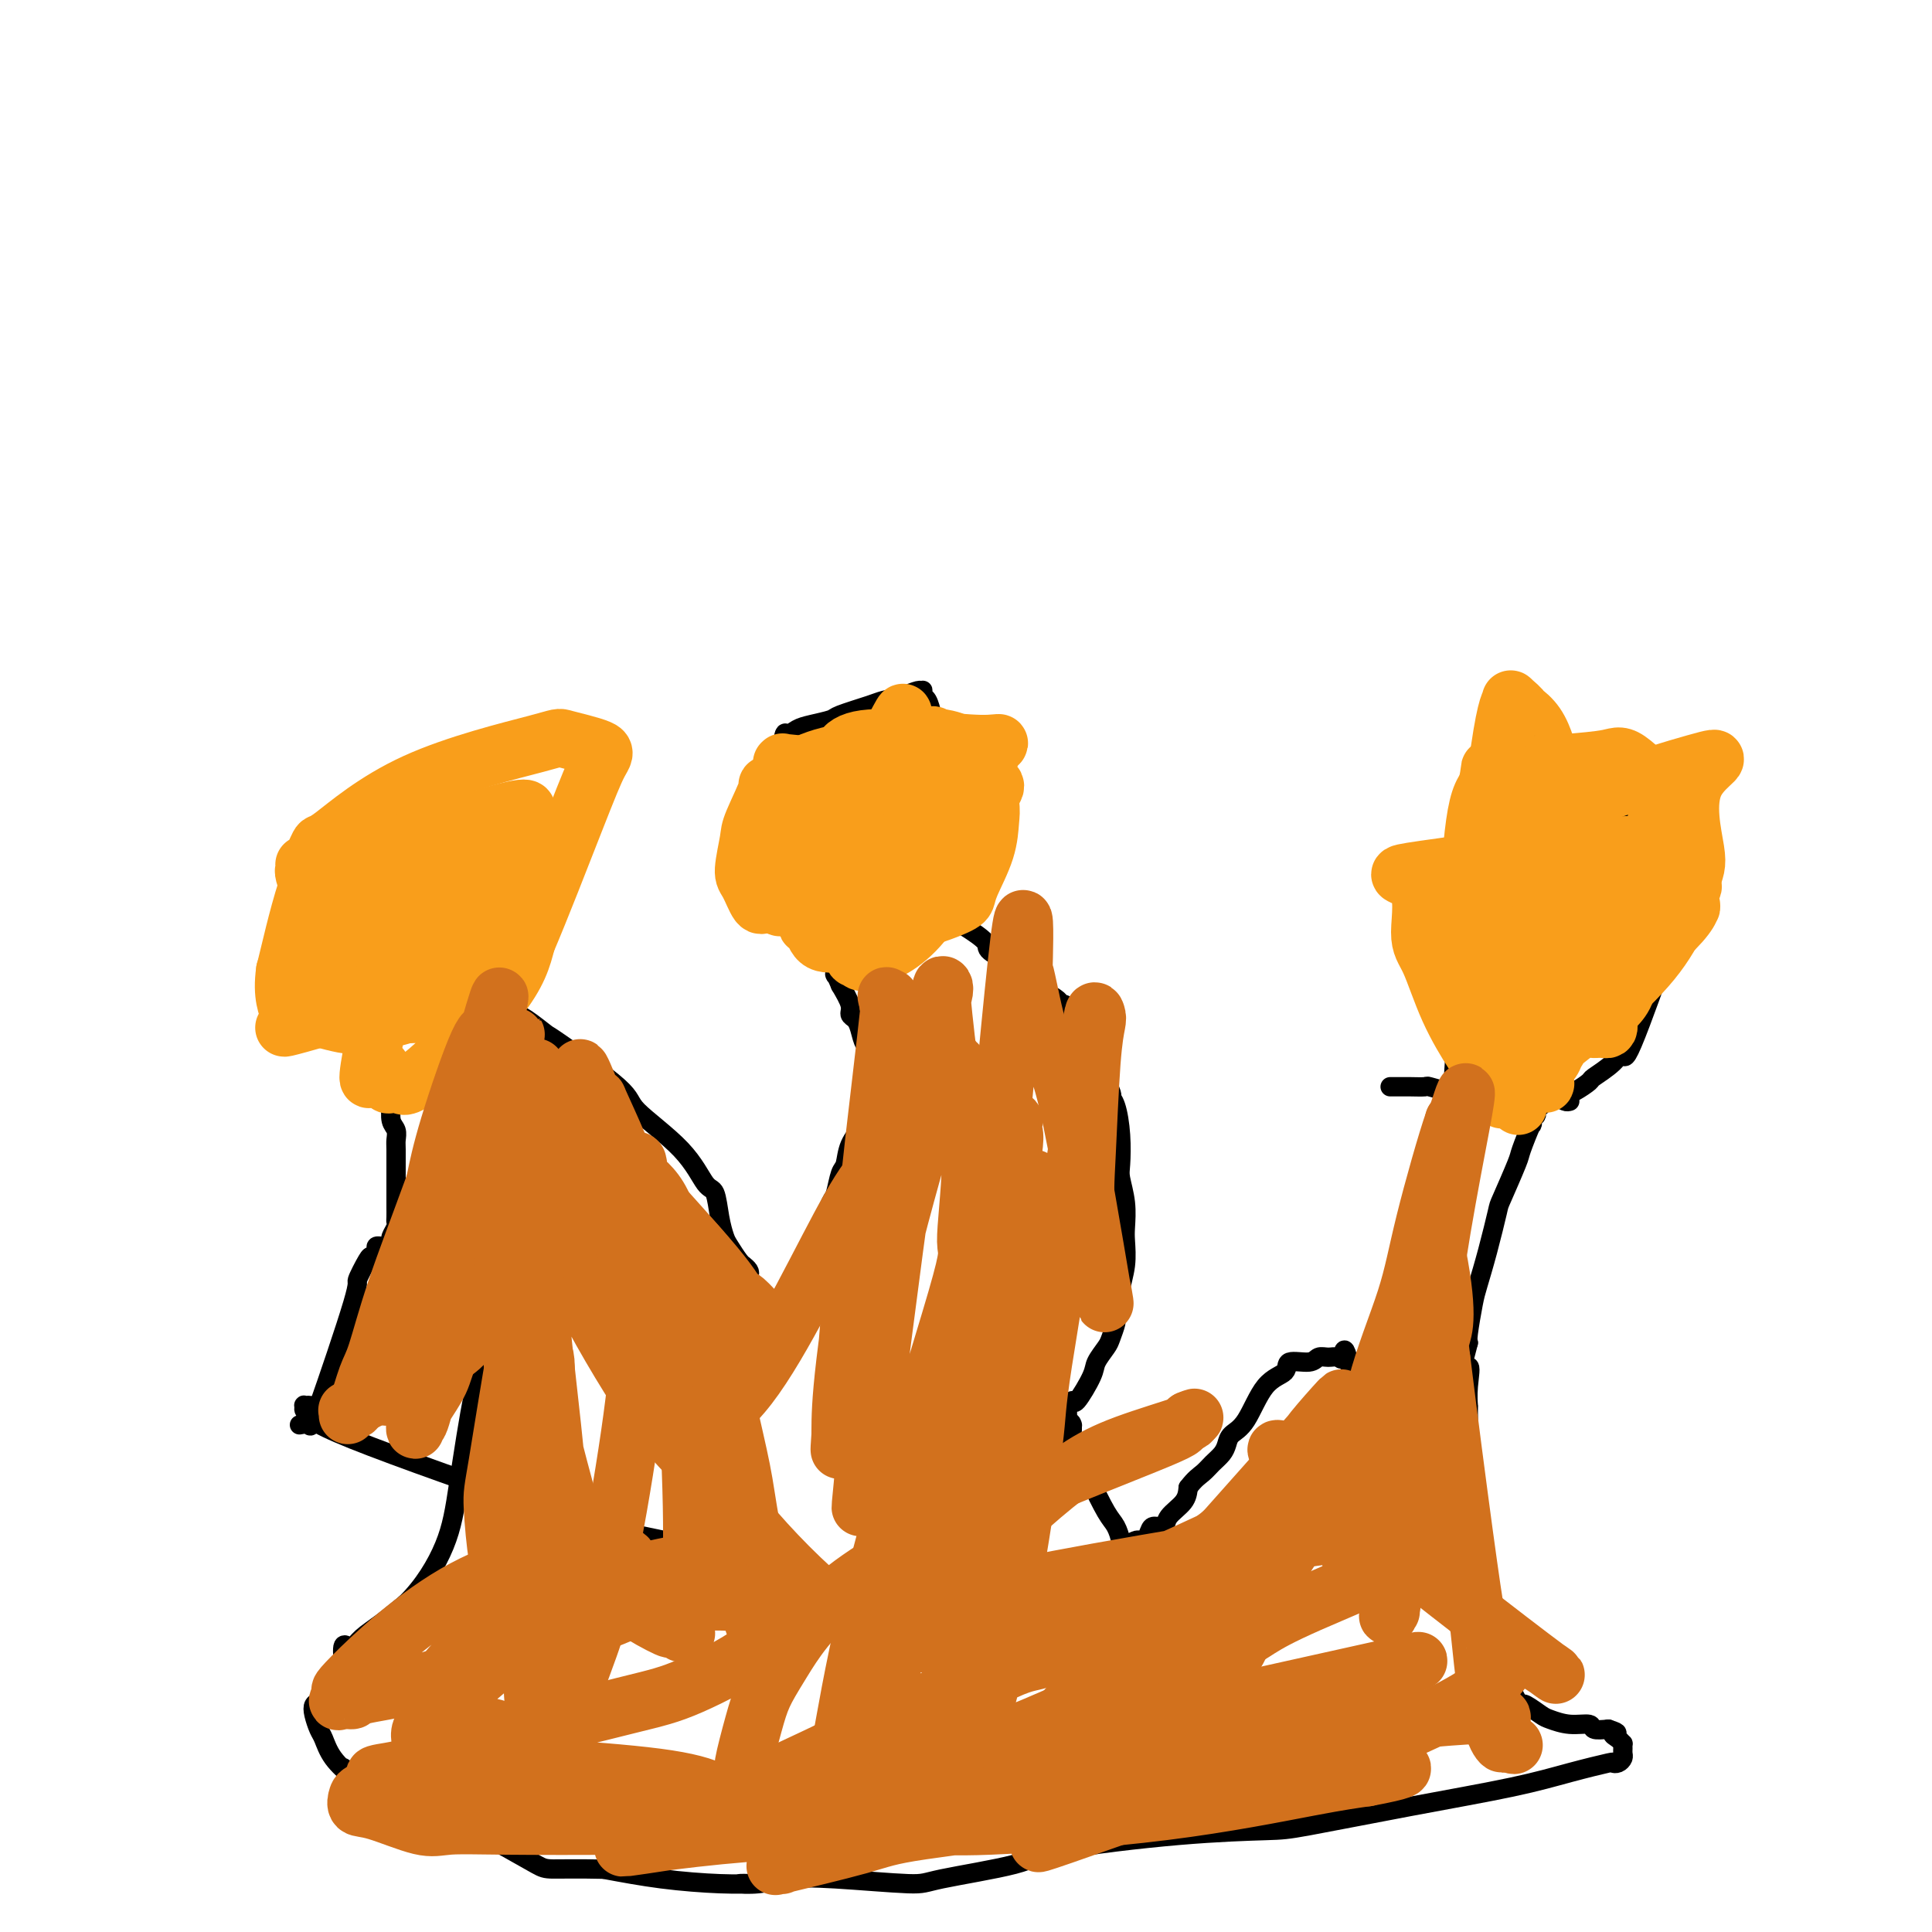 <svg viewBox='0 0 400 400' version='1.1' xmlns='http://www.w3.org/2000/svg' xmlns:xlink='http://www.w3.org/1999/xlink'><g fill='none' stroke='#000000' stroke-width='4' stroke-linecap='round' stroke-linejoin='round'><path d='M62,295c0.827,-0.152 1.654,-0.304 2,0c0.346,0.304 0.211,1.063 2,-4c1.789,-5.063 5.503,-15.948 7,-21c1.497,-5.052 0.778,-4.272 1,-5c0.222,-0.728 1.387,-2.965 2,-4c0.613,-1.035 0.676,-0.869 1,-1c0.324,-0.131 0.909,-0.559 1,-1c0.091,-0.441 -0.312,-0.895 0,-1c0.312,-0.105 1.337,0.140 2,0c0.663,-0.140 0.962,-0.667 1,-1c0.038,-0.333 -0.186,-0.474 0,-1c0.186,-0.526 0.782,-1.436 1,-2c0.218,-0.564 0.058,-0.783 0,-1c-0.058,-0.217 -0.016,-0.433 0,-1c0.016,-0.567 0.004,-1.487 0,-2c-0.004,-0.513 -0.001,-0.620 0,-1c0.001,-0.380 0.000,-1.032 0,-2c-0.000,-0.968 0.001,-2.252 0,-3c-0.001,-0.748 -0.004,-0.962 0,-2c0.004,-1.038 0.015,-2.901 0,-4c-0.015,-1.099 -0.057,-1.432 0,-2c0.057,-0.568 0.211,-1.369 0,-2c-0.211,-0.631 -0.788,-1.093 -1,-2c-0.212,-0.907 -0.061,-2.259 0,-3c0.061,-0.741 0.030,-0.870 0,-1'/><path d='M81,228c-0.155,-5.107 -0.041,-4.873 0,-5c0.041,-0.127 0.011,-0.615 0,-1c-0.011,-0.385 -0.002,-0.666 0,-1c0.002,-0.334 -0.003,-0.719 0,-1c0.003,-0.281 0.015,-0.456 0,-1c-0.015,-0.544 -0.055,-1.456 0,-2c0.055,-0.544 0.207,-0.719 0,-1c-0.207,-0.281 -0.772,-0.667 -1,-1c-0.228,-0.333 -0.118,-0.611 0,-1c0.118,-0.389 0.243,-0.888 0,-1c-0.243,-0.112 -0.853,0.162 -1,0c-0.147,-0.162 0.168,-0.760 0,-1c-0.168,-0.240 -0.818,-0.121 -1,0c-0.182,0.121 0.105,0.244 0,0c-0.105,-0.244 -0.603,-0.854 -1,-1c-0.397,-0.146 -0.695,0.174 -1,0c-0.305,-0.174 -0.618,-0.840 -1,-1c-0.382,-0.160 -0.834,0.188 -1,0c-0.166,-0.188 -0.048,-0.911 0,-1c0.048,-0.089 0.024,0.455 0,1'/><path d='M74,210c-0.938,-0.663 -0.283,-0.321 0,0c0.283,0.321 0.193,0.621 0,1c-0.193,0.379 -0.490,0.836 -1,1c-0.510,0.164 -1.235,0.034 -2,0c-0.765,-0.034 -1.572,0.028 -2,0c-0.428,-0.028 -0.478,-0.148 -1,0c-0.522,0.148 -1.516,0.562 -2,1c-0.484,0.438 -0.459,0.898 -1,1c-0.541,0.102 -1.647,-0.154 -2,0c-0.353,0.154 0.047,0.718 0,1c-0.047,0.282 -0.542,0.281 -1,0c-0.458,-0.281 -0.879,-0.843 -1,-1c-0.121,-0.157 0.059,0.090 0,0c-0.059,-0.090 -0.355,-0.519 -1,-1c-0.645,-0.481 -1.637,-1.015 -2,-2c-0.363,-0.985 -0.097,-2.422 0,-3c0.097,-0.578 0.024,-0.295 0,-1c-0.024,-0.705 -0.001,-2.396 0,-4c0.001,-1.604 -0.020,-3.121 0,-4c0.020,-0.879 0.082,-1.121 0,-2c-0.082,-0.879 -0.309,-2.394 0,-4c0.309,-1.606 1.155,-3.303 2,-5'/><path d='M60,188c0.337,-4.299 0.180,-3.546 1,-4c0.820,-0.454 2.615,-2.115 4,-3c1.385,-0.885 2.358,-0.995 3,-1c0.642,-0.005 0.952,0.096 1,0c0.048,-0.096 -0.167,-0.390 0,-1c0.167,-0.610 0.716,-1.537 1,-2c0.284,-0.463 0.302,-0.463 1,-1c0.698,-0.537 2.075,-1.612 3,-2c0.925,-0.388 1.397,-0.089 2,0c0.603,0.089 1.335,-0.033 2,0c0.665,0.033 1.262,0.219 2,0c0.738,-0.219 1.615,-0.843 2,-1c0.385,-0.157 0.276,0.154 1,0c0.724,-0.154 2.280,-0.774 3,-1c0.720,-0.226 0.603,-0.057 1,0c0.397,0.057 1.307,0.004 3,0c1.693,-0.004 4.170,0.041 5,0c0.830,-0.041 0.013,-0.169 0,0c-0.013,0.169 0.778,0.635 1,1c0.222,0.365 -0.123,0.627 0,1c0.123,0.373 0.715,0.855 1,1c0.285,0.145 0.261,-0.047 1,1c0.739,1.047 2.239,3.332 3,5c0.761,1.668 0.782,2.718 1,4c0.218,1.282 0.634,2.795 1,4c0.366,1.205 0.683,2.103 1,3'/><path d='M104,192c2.242,3.896 3.348,3.636 4,4c0.652,0.364 0.850,1.351 1,2c0.150,0.649 0.250,0.961 0,1c-0.250,0.039 -0.851,-0.196 -1,0c-0.149,0.196 0.153,0.823 0,1c-0.153,0.177 -0.762,-0.096 -1,0c-0.238,0.096 -0.105,0.561 0,1c0.105,0.439 0.182,0.854 0,1c-0.182,0.146 -0.621,0.025 -1,0c-0.379,-0.025 -0.697,0.046 -1,0c-0.303,-0.046 -0.592,-0.210 -1,0c-0.408,0.210 -0.936,0.792 -1,1c-0.064,0.208 0.337,0.041 0,0c-0.337,-0.041 -1.411,0.044 -2,0c-0.589,-0.044 -0.693,-0.218 -1,0c-0.307,0.218 -0.816,0.827 -1,1c-0.184,0.173 -0.043,-0.089 0,0c0.043,0.089 -0.011,0.531 0,1c0.011,0.469 0.087,0.966 0,1c-0.087,0.034 -0.336,-0.393 0,0c0.336,0.393 1.256,1.608 2,2c0.744,0.392 1.313,-0.039 2,0c0.687,0.039 1.493,0.549 2,1c0.507,0.451 0.716,0.843 1,1c0.284,0.157 0.642,0.078 1,0'/><path d='M107,210c1.182,0.762 0.136,0.168 0,0c-0.136,-0.168 0.639,0.089 2,1c1.361,0.911 3.308,2.474 4,3c0.692,0.526 0.128,0.015 3,2c2.872,1.985 9.179,6.465 12,9c2.821,2.535 2.156,3.125 4,5c1.844,1.875 6.196,5.034 9,8c2.804,2.966 4.060,5.738 5,7c0.940,1.262 1.565,1.014 2,2c0.435,0.986 0.681,3.207 1,5c0.319,1.793 0.711,3.159 1,4c0.289,0.841 0.473,1.156 1,2c0.527,0.844 1.396,2.215 2,3c0.604,0.785 0.944,0.982 1,1c0.056,0.018 -0.171,-0.142 0,0c0.171,0.142 0.740,0.588 1,1c0.260,0.412 0.210,0.790 0,1c-0.210,0.210 -0.582,0.252 -1,1c-0.418,0.748 -0.883,2.203 -1,3c-0.117,0.797 0.113,0.935 0,1c-0.113,0.065 -0.569,0.056 -1,0c-0.431,-0.056 -0.837,-0.159 -1,0c-0.163,0.159 -0.081,0.579 0,1'/><path d='M151,270c-0.841,1.032 -0.943,0.112 -1,0c-0.057,-0.112 -0.070,0.584 0,2c0.070,1.416 0.223,3.551 0,5c-0.223,1.449 -0.820,2.211 -1,5c-0.180,2.789 0.058,7.603 0,10c-0.058,2.397 -0.412,2.375 -1,4c-0.588,1.625 -1.411,4.895 -2,7c-0.589,2.105 -0.943,3.043 -1,3c-0.057,-0.043 0.185,-1.069 0,-1c-0.185,0.069 -0.797,1.232 -1,2c-0.203,0.768 0.004,1.142 0,1c-0.004,-0.142 -0.218,-0.801 0,-1c0.218,-0.199 0.866,0.061 1,0c0.134,-0.061 -0.248,-0.445 0,-1c0.248,-0.555 1.127,-1.283 2,-2c0.873,-0.717 1.739,-1.424 2,-2c0.261,-0.576 -0.085,-1.020 0,-2c0.085,-0.980 0.600,-2.495 1,-4c0.400,-1.505 0.686,-3.002 1,-4c0.314,-0.998 0.657,-1.499 1,-2'/><path d='M152,290c1.504,-3.489 1.764,-4.210 2,-5c0.236,-0.790 0.449,-1.648 1,-3c0.551,-1.352 1.441,-3.197 2,-4c0.559,-0.803 0.786,-0.563 1,-1c0.214,-0.437 0.414,-1.552 1,-3c0.586,-1.448 1.557,-3.229 2,-4c0.443,-0.771 0.359,-0.532 1,-1c0.641,-0.468 2.007,-1.642 3,-3c0.993,-1.358 1.614,-2.900 2,-4c0.386,-1.100 0.537,-1.759 1,-3c0.463,-1.241 1.238,-3.065 2,-5c0.762,-1.935 1.512,-3.980 2,-5c0.488,-1.020 0.714,-1.014 1,-2c0.286,-0.986 0.633,-2.964 1,-4c0.367,-1.036 0.755,-1.130 1,-2c0.245,-0.870 0.349,-2.516 1,-4c0.651,-1.484 1.850,-2.806 2,-3c0.150,-0.194 -0.747,0.740 0,-1c0.747,-1.740 3.140,-6.152 4,-8c0.860,-1.848 0.189,-1.130 0,-1c-0.189,0.130 0.104,-0.329 0,-1c-0.104,-0.671 -0.605,-1.556 -1,-3c-0.395,-1.444 -0.684,-3.447 -1,-4c-0.316,-0.553 -0.657,0.345 -1,0c-0.343,-0.345 -0.686,-1.932 -1,-3c-0.314,-1.068 -0.600,-1.616 -1,-2c-0.400,-0.384 -0.915,-0.603 -1,-1c-0.085,-0.397 0.262,-0.970 0,-2c-0.262,-1.030 -1.131,-2.515 -2,-4'/><path d='M174,204c-1.493,-3.584 -1.225,-2.046 -1,-2c0.225,0.046 0.407,-1.402 0,-2c-0.407,-0.598 -1.405,-0.346 -2,-1c-0.595,-0.654 -0.788,-2.213 -1,-3c-0.212,-0.787 -0.441,-0.802 -1,-1c-0.559,-0.198 -1.446,-0.579 -2,-1c-0.554,-0.421 -0.774,-0.883 -1,-1c-0.226,-0.117 -0.460,0.112 -1,0c-0.540,-0.112 -1.388,-0.567 -2,-1c-0.612,-0.433 -0.988,-0.846 -1,-1c-0.012,-0.154 0.340,-0.048 0,0c-0.340,0.048 -1.371,0.038 -2,0c-0.629,-0.038 -0.856,-0.103 -1,0c-0.144,0.103 -0.204,0.376 0,0c0.204,-0.376 0.673,-1.400 1,-2c0.327,-0.600 0.511,-0.777 1,-1c0.489,-0.223 1.283,-0.492 2,-1c0.717,-0.508 1.359,-1.254 2,-2'/><path d='M165,185c1.376,-1.348 2.316,-1.718 3,-2c0.684,-0.282 1.111,-0.474 2,-1c0.889,-0.526 2.241,-1.384 3,-2c0.759,-0.616 0.924,-0.991 1,-1c0.076,-0.009 0.062,0.347 0,0c-0.062,-0.347 -0.174,-1.399 -1,-2c-0.826,-0.601 -2.368,-0.753 -3,-1c-0.632,-0.247 -0.354,-0.591 -1,-1c-0.646,-0.409 -2.216,-0.884 -3,-1c-0.784,-0.116 -0.783,0.126 -1,0c-0.217,-0.126 -0.653,-0.621 -1,-1c-0.347,-0.379 -0.604,-0.641 -1,-1c-0.396,-0.359 -0.930,-0.813 -1,-1c-0.070,-0.187 0.325,-0.107 0,0c-0.325,0.107 -1.369,0.240 -2,0c-0.631,-0.240 -0.850,-0.853 -1,-1c-0.150,-0.147 -0.233,0.173 0,-1c0.233,-1.173 0.781,-3.840 1,-5c0.219,-1.160 0.110,-0.814 0,-1c-0.110,-0.186 -0.222,-0.905 0,-2c0.222,-1.095 0.778,-2.567 1,-3c0.222,-0.433 0.111,0.173 0,0c-0.111,-0.173 -0.222,-1.123 0,-2c0.222,-0.877 0.778,-1.679 1,-2c0.222,-0.321 0.111,-0.160 0,0'/><path d='M162,154c0.447,-3.035 0.563,-2.122 1,-2c0.437,0.122 1.195,-0.549 2,-1c0.805,-0.451 1.656,-0.684 3,-1c1.344,-0.316 3.182,-0.714 4,-1c0.818,-0.286 0.618,-0.459 2,-1c1.382,-0.541 4.346,-1.451 6,-2c1.654,-0.549 1.999,-0.736 3,-1c1.001,-0.264 2.660,-0.603 4,-1c1.340,-0.397 2.362,-0.851 3,-1c0.638,-0.149 0.892,0.008 1,0c0.108,-0.008 0.070,-0.180 0,0c-0.070,0.180 -0.171,0.713 0,1c0.171,0.287 0.615,0.330 1,1c0.385,0.670 0.710,1.968 1,3c0.290,1.032 0.543,1.798 2,5c1.457,3.202 4.117,8.839 5,11c0.883,2.161 -0.010,0.845 0,1c0.010,0.155 0.923,1.782 1,3c0.077,1.218 -0.682,2.029 -1,3c-0.318,0.971 -0.196,2.103 0,3c0.196,0.897 0.465,1.560 0,2c-0.465,0.440 -1.664,0.657 -2,1c-0.336,0.343 0.190,0.812 0,1c-0.190,0.188 -1.095,0.094 -2,0'/><path d='M196,178c-1.377,1.742 -2.319,1.097 -3,1c-0.681,-0.097 -1.100,0.355 -2,1c-0.900,0.645 -2.279,1.482 -3,2c-0.721,0.518 -0.783,0.717 -1,1c-0.217,0.283 -0.590,0.650 -1,1c-0.410,0.350 -0.858,0.681 -1,1c-0.142,0.319 0.021,0.624 0,1c-0.021,0.376 -0.227,0.821 0,1c0.227,0.179 0.887,0.090 1,0c0.113,-0.090 -0.322,-0.182 0,0c0.322,0.182 1.401,0.636 2,1c0.599,0.364 0.717,0.637 1,1c0.283,0.363 0.730,0.815 2,1c1.270,0.185 3.363,0.103 4,0c0.637,-0.103 -0.182,-0.228 0,0c0.182,0.228 1.364,0.808 2,1c0.636,0.192 0.724,-0.005 1,0c0.276,0.005 0.740,0.213 2,1c1.260,0.787 3.317,2.154 4,3c0.683,0.846 -0.006,1.172 1,2c1.006,0.828 3.709,2.160 5,3c1.291,0.840 1.171,1.189 2,2c0.829,0.811 2.606,2.085 4,3c1.394,0.915 2.405,1.472 3,2c0.595,0.528 0.776,1.027 1,1c0.224,-0.027 0.493,-0.579 2,2c1.507,2.579 4.254,8.290 7,14'/><path d='M229,224c1.729,3.262 1.051,2.916 1,3c-0.051,0.084 0.526,0.597 1,2c0.474,1.403 0.845,3.695 1,6c0.155,2.305 0.094,4.621 0,6c-0.094,1.379 -0.220,1.820 0,3c0.220,1.180 0.787,3.100 1,5c0.213,1.900 0.072,3.782 0,5c-0.072,1.218 -0.076,1.773 0,3c0.076,1.227 0.231,3.125 0,5c-0.231,1.875 -0.850,3.728 -1,5c-0.150,1.272 0.168,1.964 0,3c-0.168,1.036 -0.823,2.417 -1,3c-0.177,0.583 0.123,0.369 0,1c-0.123,0.631 -0.671,2.108 -1,3c-0.329,0.892 -0.441,1.201 -1,2c-0.559,0.799 -1.565,2.089 -2,3c-0.435,0.911 -0.299,1.445 -1,3c-0.701,1.555 -2.240,4.133 -3,5c-0.760,0.867 -0.739,0.025 -1,0c-0.261,-0.025 -0.802,0.767 -1,1c-0.198,0.233 -0.053,-0.092 0,0c0.053,0.092 0.014,0.602 0,1c-0.014,0.398 -0.004,0.685 0,1c0.004,0.315 0.002,0.657 0,1'/><path d='M221,294c-1.917,5.173 -0.710,2.107 0,1c0.710,-1.107 0.924,-0.255 1,0c0.076,0.255 0.013,-0.086 0,0c-0.013,0.086 0.022,0.600 0,1c-0.022,0.400 -0.101,0.688 0,1c0.101,0.312 0.384,0.649 1,2c0.616,1.351 1.567,3.717 2,5c0.433,1.283 0.350,1.482 1,3c0.650,1.518 2.035,4.354 3,6c0.965,1.646 1.511,2.102 2,3c0.489,0.898 0.922,2.237 1,3c0.078,0.763 -0.201,0.950 0,1c0.201,0.050 0.880,-0.037 1,0c0.120,0.037 -0.318,0.200 0,0c0.318,-0.200 1.394,-0.762 2,-1c0.606,-0.238 0.744,-0.154 1,0c0.256,0.154 0.630,0.376 1,0c0.370,-0.376 0.736,-1.349 1,-2c0.264,-0.651 0.424,-0.978 1,-1c0.576,-0.022 1.567,0.262 2,0c0.433,-0.262 0.309,-1.071 1,-2c0.691,-0.929 2.197,-1.980 3,-3c0.803,-1.020 0.901,-2.010 1,-3'/><path d='M246,308c1.360,-1.821 2.261,-2.375 3,-3c0.739,-0.625 1.317,-1.321 2,-2c0.683,-0.679 1.472,-1.341 2,-2c0.528,-0.659 0.794,-1.317 1,-2c0.206,-0.683 0.353,-1.392 1,-2c0.647,-0.608 1.795,-1.114 3,-3c1.205,-1.886 2.469,-5.150 4,-7c1.531,-1.850 3.330,-2.285 4,-3c0.670,-0.715 0.210,-1.709 1,-2c0.790,-0.291 2.828,0.122 4,0c1.172,-0.122 1.478,-0.779 2,-1c0.522,-0.221 1.262,-0.007 2,0c0.738,0.007 1.475,-0.194 2,0c0.525,0.194 0.838,0.781 1,0c0.162,-0.781 0.172,-2.931 1,0c0.828,2.931 2.474,10.942 3,14c0.526,3.058 -0.069,1.163 0,1c0.069,-0.163 0.802,1.406 1,2c0.198,0.594 -0.140,0.212 0,0c0.140,-0.212 0.759,-0.253 1,0c0.241,0.253 0.103,0.799 0,1c-0.103,0.201 -0.172,0.057 0,0c0.172,-0.057 0.586,-0.029 1,0'/><path d='M285,299c1.485,3.045 1.697,1.656 2,1c0.303,-0.656 0.696,-0.579 1,-1c0.304,-0.421 0.519,-1.339 1,-2c0.481,-0.661 1.227,-1.064 2,-3c0.773,-1.936 1.572,-5.404 2,-7c0.428,-1.596 0.486,-1.321 1,-3c0.514,-1.679 1.485,-5.313 2,-7c0.515,-1.687 0.573,-1.425 1,-3c0.427,-1.575 1.221,-4.985 2,-8c0.779,-3.015 1.543,-5.634 2,-7c0.457,-1.366 0.607,-1.479 1,-3c0.393,-1.521 1.030,-4.449 1,-7c-0.030,-2.551 -0.726,-4.724 -1,-6c-0.274,-1.276 -0.127,-1.654 0,-3c0.127,-1.346 0.233,-3.660 0,-6c-0.233,-2.340 -0.805,-4.707 -1,-6c-0.195,-1.293 -0.014,-1.512 0,-2c0.014,-0.488 -0.140,-1.247 0,-4c0.140,-2.753 0.573,-7.501 1,-10c0.427,-2.499 0.847,-2.747 1,-3c0.153,-0.253 0.040,-0.509 0,-1c-0.040,-0.491 -0.007,-1.217 0,-2c0.007,-0.783 -0.012,-1.624 0,-2c0.012,-0.376 0.056,-0.286 0,-1c-0.056,-0.714 -0.211,-2.233 0,-3c0.211,-0.767 0.788,-0.784 1,-1c0.212,-0.216 0.061,-0.633 0,-1c-0.061,-0.367 -0.030,-0.683 0,-1'/><path d='M304,197c0.256,-8.893 -0.104,-1.625 0,1c0.104,2.625 0.672,0.606 1,0c0.328,-0.606 0.417,0.201 1,1c0.583,0.799 1.660,1.591 2,2c0.340,0.409 -0.059,0.435 0,1c0.059,0.565 0.574,1.668 1,2c0.426,0.332 0.762,-0.106 1,0c0.238,0.106 0.378,0.757 1,1c0.622,0.243 1.726,0.079 2,0c0.274,-0.079 -0.280,-0.074 0,0c0.280,0.074 1.395,0.217 2,0c0.605,-0.217 0.700,-0.796 1,-1c0.300,-0.204 0.806,-0.035 1,-1c0.194,-0.965 0.078,-3.064 0,-4c-0.078,-0.936 -0.116,-0.709 0,-2c0.116,-1.291 0.386,-4.101 1,-3c0.614,1.101 1.573,6.113 1,-3c-0.573,-9.113 -2.676,-32.352 -4,-41c-1.324,-8.648 -1.869,-2.707 -2,-1c-0.131,1.707 0.150,-0.821 0,-2c-0.150,-1.179 -0.733,-1.010 -1,-1c-0.267,0.010 -0.219,-0.140 0,0c0.219,0.140 0.610,0.570 1,1'/><path d='M313,147c-1.030,-6.709 -0.604,-1.482 0,1c0.604,2.482 1.387,2.220 2,2c0.613,-0.220 1.057,-0.398 2,0c0.943,0.398 2.386,1.371 3,2c0.614,0.629 0.399,0.913 1,1c0.601,0.087 2.017,-0.025 3,1c0.983,1.025 1.531,3.185 2,4c0.469,0.815 0.857,0.284 2,1c1.143,0.716 3.042,2.678 4,4c0.958,1.322 0.977,2.004 2,3c1.023,0.996 3.051,2.306 4,4c0.949,1.694 0.818,3.773 1,5c0.182,1.227 0.678,1.601 1,3c0.322,1.399 0.471,3.824 1,6c0.529,2.176 1.438,4.103 2,5c0.562,0.897 0.779,0.764 1,2c0.221,1.236 0.448,3.842 1,4c0.552,0.158 1.429,-2.133 0,2c-1.429,4.133 -5.165,14.689 -7,19c-1.835,4.311 -1.768,2.377 -2,2c-0.232,-0.377 -0.761,0.803 -2,2c-1.239,1.197 -3.186,2.411 -4,3c-0.814,0.589 -0.494,0.554 -1,1c-0.506,0.446 -1.838,1.373 -3,2c-1.162,0.627 -2.154,0.955 -3,1c-0.846,0.045 -1.546,-0.194 -2,0c-0.454,0.194 -0.661,0.822 -1,1c-0.339,0.178 -0.811,-0.092 -1,0c-0.189,0.092 -0.094,0.546 0,1'/><path d='M319,229c-3.107,2.502 -1.376,2.257 -1,2c0.376,-0.257 -0.604,-0.527 -1,0c-0.396,0.527 -0.208,1.851 0,2c0.208,0.149 0.435,-0.877 0,0c-0.435,0.877 -1.534,3.656 -2,5c-0.466,1.344 -0.300,1.252 -1,3c-0.700,1.748 -2.267,5.336 -3,7c-0.733,1.664 -0.631,1.405 -1,3c-0.369,1.595 -1.209,5.043 -2,8c-0.791,2.957 -1.531,5.421 -2,7c-0.469,1.579 -0.665,2.271 -1,4c-0.335,1.729 -0.810,4.494 -1,6c-0.190,1.506 -0.095,1.753 0,2'/><path d='M304,278c-2.321,8.538 -0.622,5.382 0,5c0.622,-0.382 0.167,2.011 0,4c-0.167,1.989 -0.045,3.574 0,4c0.045,0.426 0.012,-0.307 0,1c-0.012,1.307 -0.003,4.655 0,6c0.003,1.345 0.001,0.687 0,2c-0.001,1.313 -0.000,4.597 0,6c0.000,1.403 0.000,0.924 0,2c-0.000,1.076 -0.000,3.707 0,6c0.000,2.293 -0.000,4.247 0,5c0.000,0.753 0.000,0.306 0,1c-0.000,0.694 -0.001,2.529 0,4c0.001,1.471 0.003,2.577 0,3c-0.003,0.423 -0.011,0.161 0,1c0.011,0.839 0.040,2.778 0,4c-0.040,1.222 -0.148,1.729 0,2c0.148,0.271 0.551,0.308 1,1c0.449,0.692 0.945,2.040 1,2c0.055,-0.040 -0.329,-1.468 1,1c1.329,2.468 4.371,8.832 6,12c1.629,3.168 1.845,3.140 2,3c0.155,-0.140 0.249,-0.392 1,0c0.751,0.392 2.161,1.429 3,2c0.839,0.571 1.109,0.675 2,1c0.891,0.325 2.404,0.871 4,1c1.596,0.129 3.276,-0.157 4,0c0.724,0.157 0.493,0.759 1,1c0.507,0.241 1.754,0.120 3,0'/><path d='M333,358c2.967,0.956 1.383,0.848 1,1c-0.383,0.152 0.433,0.566 1,1c0.567,0.434 0.885,0.890 1,1c0.115,0.110 0.028,-0.124 0,0c-0.028,0.124 0.002,0.608 0,1c-0.002,0.392 -0.037,0.692 0,1c0.037,0.308 0.145,0.624 0,1c-0.145,0.376 -0.544,0.813 -1,1c-0.456,0.187 -0.969,0.124 -1,0c-0.031,-0.124 0.421,-0.310 -1,0c-1.421,0.310 -4.713,1.116 -8,2c-3.287,0.884 -6.568,1.846 -12,3c-5.432,1.154 -13.013,2.500 -21,4c-7.987,1.500 -16.379,3.153 -21,4c-4.621,0.847 -5.469,0.888 -9,1c-3.531,0.112 -9.743,0.294 -18,1c-8.257,0.706 -18.558,1.937 -24,3c-5.442,1.063 -6.026,1.958 -10,3c-3.974,1.042 -11.338,2.230 -15,3c-3.662,0.770 -3.622,1.120 -7,1c-3.378,-0.120 -10.172,-0.712 -15,-1c-4.828,-0.288 -7.689,-0.273 -10,0c-2.311,0.273 -4.073,0.803 -6,1c-1.927,0.197 -4.019,0.061 -4,0c0.019,-0.061 2.149,-0.047 2,0c-0.149,0.047 -2.579,0.128 -6,0c-3.421,-0.128 -7.835,-0.465 -12,-1c-4.165,-0.535 -8.083,-1.267 -12,-2'/><path d='M125,387c-12.222,-0.286 -11.275,0.500 -14,-1c-2.725,-1.500 -9.120,-5.284 -13,-7c-3.880,-1.716 -5.245,-1.362 -8,-2c-2.755,-0.638 -6.900,-2.266 -9,-3c-2.100,-0.734 -2.156,-0.572 -3,-1c-0.844,-0.428 -2.478,-1.445 -4,-3c-1.522,-1.555 -2.932,-3.647 -3,-4c-0.068,-0.353 1.208,1.034 1,1c-0.208,-0.034 -1.899,-1.491 -3,-3c-1.101,-1.509 -1.612,-3.072 -2,-4c-0.388,-0.928 -0.652,-1.222 -1,-2c-0.348,-0.778 -0.780,-2.041 -1,-3c-0.220,-0.959 -0.228,-1.614 0,-2c0.228,-0.386 0.692,-0.502 1,-1c0.308,-0.498 0.460,-1.378 1,-2c0.540,-0.622 1.469,-0.986 2,-2c0.531,-1.014 0.663,-2.679 1,-3c0.337,-0.321 0.877,0.700 1,0c0.123,-0.700 -0.173,-3.121 0,-4c0.173,-0.879 0.814,-0.216 1,0c0.186,0.216 -0.083,-0.017 0,0c0.083,0.017 0.517,0.283 1,0c0.483,-0.283 1.015,-1.115 2,-2c0.985,-0.885 2.424,-1.824 4,-3c1.576,-1.176 3.288,-2.588 5,-4'/><path d='M84,332c3.682,-3.594 6.388,-8.079 8,-12c1.612,-3.921 2.131,-7.279 3,-13c0.869,-5.721 2.089,-13.807 3,-18c0.911,-4.193 1.512,-4.495 2,-5c0.488,-0.505 0.862,-1.213 1,-2c0.138,-0.787 0.039,-1.653 0,-2c-0.039,-0.347 -0.020,-0.173 0,0'/><path d='M82,289c-0.825,0.310 -1.651,0.619 -4,1c-2.349,0.381 -6.223,0.833 -9,1c-2.777,0.167 -4.458,0.048 -5,0c-0.542,-0.048 0.055,-0.025 0,0c-0.055,0.025 -0.762,0.051 -1,0c-0.238,-0.051 -0.007,-0.180 0,0c0.007,0.180 -0.210,0.669 0,1c0.210,0.331 0.848,0.506 1,1c0.152,0.494 -0.182,1.308 9,5c9.182,3.692 27.879,10.261 39,14c11.121,3.739 14.664,4.647 21,6c6.336,1.353 15.463,3.151 20,5c4.537,1.849 4.484,3.750 5,5c0.516,1.250 1.602,1.851 2,2c0.398,0.149 0.107,-0.152 0,0c-0.107,0.152 -0.031,0.758 0,1c0.031,0.242 0.015,0.121 0,0'/><path d='M107,216c0.172,-0.172 0.343,-0.344 0,0c-0.343,0.344 -1.201,1.202 -4,2c-2.799,0.798 -7.538,1.534 -11,2c-3.462,0.466 -5.648,0.661 -7,1c-1.352,0.339 -1.871,0.823 -2,1c-0.129,0.177 0.130,0.047 0,0c-0.130,-0.047 -0.650,-0.013 -1,0c-0.350,0.013 -0.528,0.004 -1,0c-0.472,-0.004 -1.236,-0.002 -2,0'/><path d='M79,222c-4.570,0.868 -1.995,0.036 -1,0c0.995,-0.036 0.411,0.722 0,1c-0.411,0.278 -0.649,0.075 -1,0c-0.351,-0.075 -0.815,-0.021 -1,0c-0.185,0.021 -0.093,0.011 0,0'/><path d='M198,189c-1.047,0.356 -2.093,0.712 -3,1c-0.907,0.288 -1.673,0.508 -5,1c-3.327,0.492 -9.214,1.256 -13,2c-3.786,0.744 -5.470,1.467 -7,2c-1.530,0.533 -2.905,0.875 -3,1c-0.095,0.125 1.090,0.034 1,0c-0.090,-0.034 -1.454,-0.010 -2,0c-0.546,0.010 -0.273,0.005 0,0'/><path d='M325,228c-0.297,0.083 -0.595,0.167 -1,0c-0.405,-0.167 -0.918,-0.584 -3,-1c-2.082,-0.416 -5.732,-0.829 -9,-1c-3.268,-0.171 -6.153,-0.098 -8,0c-1.847,0.098 -2.654,0.222 -4,0c-1.346,-0.222 -3.230,-0.792 -4,-1c-0.770,-0.208 -0.427,-0.056 -1,0c-0.573,0.056 -2.061,0.015 -3,0c-0.939,-0.015 -1.330,-0.004 -2,0c-0.670,0.004 -1.620,0.001 -2,0c-0.380,-0.001 -0.190,-0.001 0,0'/></g>
<g fill='none' stroke='#F99E1B' stroke-width='12' stroke-linecap='round' stroke-linejoin='round'><path d='M171,168c-0.008,0.870 -0.016,1.739 0,3c0.016,1.261 0.057,2.912 0,6c-0.057,3.088 -0.212,7.612 0,10c0.212,2.388 0.792,2.640 1,3c0.208,0.360 0.045,0.830 0,1c-0.045,0.170 0.028,0.042 0,0c-0.028,-0.042 -0.158,0.002 0,0c0.158,-0.002 0.604,-0.052 1,0c0.396,0.052 0.741,0.204 1,0c0.259,-0.204 0.433,-0.765 1,-1c0.567,-0.235 1.526,-0.144 3,-1c1.474,-0.856 3.464,-2.660 5,-8c1.536,-5.340 2.618,-14.215 3,-19c0.382,-4.785 0.064,-5.481 0,-6c-0.064,-0.519 0.126,-0.863 0,-1c-0.126,-0.137 -0.570,-0.069 -1,0c-0.430,0.069 -0.848,0.137 -1,0c-0.152,-0.137 -0.038,-0.479 0,0c0.038,0.479 -0.000,1.778 0,2c0.000,0.222 0.038,-0.632 -1,3c-1.038,3.632 -3.154,11.752 -4,17c-0.846,5.248 -0.423,7.624 0,10'/><path d='M179,187c-1.524,7.303 -1.834,10.060 -2,11c-0.166,0.940 -0.189,0.061 0,0c0.189,-0.061 0.591,0.695 1,1c0.409,0.305 0.825,0.158 1,0c0.175,-0.158 0.108,-0.326 2,-1c1.892,-0.674 5.743,-1.854 10,-7c4.257,-5.146 8.919,-14.256 11,-19c2.081,-4.744 1.579,-5.120 2,-6c0.421,-0.880 1.764,-2.264 2,-3c0.236,-0.736 -0.635,-0.824 -1,-1c-0.365,-0.176 -0.223,-0.442 -1,-1c-0.777,-0.558 -2.472,-1.410 -3,-2c-0.528,-0.590 0.113,-0.919 -1,-1c-1.113,-0.081 -3.980,0.087 -5,0c-1.020,-0.087 -0.194,-0.428 -1,0c-0.806,0.428 -3.243,1.626 -5,3c-1.757,1.374 -2.835,2.924 -4,6c-1.165,3.076 -2.418,7.680 -3,10c-0.582,2.320 -0.492,2.358 -1,4c-0.508,1.642 -1.613,4.889 -2,6c-0.387,1.111 -0.054,0.086 0,0c0.054,-0.086 -0.170,0.767 0,1c0.170,0.233 0.733,-0.154 1,0c0.267,0.154 0.237,0.851 2,0c1.763,-0.851 5.318,-3.249 8,-6c2.682,-2.751 4.491,-5.856 7,-10c2.509,-4.144 5.717,-9.327 7,-12c1.283,-2.673 0.642,-2.837 0,-3'/><path d='M204,157c3.316,-4.400 4.605,-2.899 -1,-3c-5.605,-0.101 -18.104,-1.804 -24,-1c-5.896,0.804 -5.189,4.115 -5,6c0.189,1.885 -0.141,2.346 -1,4c-0.859,1.654 -2.249,4.503 -3,7c-0.751,2.497 -0.865,4.643 -1,6c-0.135,1.357 -0.292,1.926 0,3c0.292,1.074 1.031,2.654 2,4c0.969,1.346 2.167,2.457 3,3c0.833,0.543 1.300,0.517 2,1c0.700,0.483 1.633,1.476 3,2c1.367,0.524 3.167,0.580 4,0c0.833,-0.580 0.698,-1.798 2,-1c1.302,0.798 4.042,3.610 6,-3c1.958,-6.610 3.133,-22.642 3,-29c-0.133,-6.358 -1.575,-3.041 -3,-2c-1.425,1.041 -2.833,-0.195 -4,-1c-1.167,-0.805 -2.093,-1.177 -3,-1c-0.907,0.177 -1.794,0.905 -3,2c-1.206,1.095 -2.732,2.556 -4,4c-1.268,1.444 -2.278,2.872 -3,4c-0.722,1.128 -1.156,1.958 -2,4c-0.844,2.042 -2.098,5.298 -3,8c-0.902,2.702 -1.451,4.851 -2,7'/><path d='M167,181c-0.302,4.627 2.444,6.694 4,8c1.556,1.306 1.923,1.850 3,2c1.077,0.150 2.864,-0.095 5,0c2.136,0.095 4.621,0.530 8,0c3.379,-0.530 7.651,-2.025 10,-3c2.349,-0.975 2.774,-1.428 3,-2c0.226,-0.572 0.253,-1.261 1,-3c0.747,-1.739 2.215,-4.529 3,-7c0.785,-2.471 0.887,-4.625 1,-6c0.113,-1.375 0.236,-1.971 0,-4c-0.236,-2.029 -0.831,-5.489 -1,-7c-0.169,-1.511 0.088,-1.072 -1,-2c-1.088,-0.928 -3.520,-3.224 -7,-4c-3.480,-0.776 -8.009,-0.032 -9,-2c-0.991,-1.968 1.555,-6.650 -2,0c-3.555,6.650 -13.212,24.630 -17,32c-3.788,7.370 -1.706,4.129 -1,4c0.706,-0.129 0.036,2.853 0,4c-0.036,1.147 0.563,0.458 1,1c0.437,0.542 0.711,2.315 2,3c1.289,0.685 3.591,0.283 5,0c1.409,-0.283 1.924,-0.447 4,-1c2.076,-0.553 5.713,-1.495 9,-3c3.287,-1.505 6.225,-3.573 8,-5c1.775,-1.427 2.388,-2.214 3,-3'/><path d='M199,183c4.360,-3.567 3.260,-6.483 3,-8c-0.260,-1.517 0.319,-1.633 1,-3c0.681,-1.367 1.465,-3.984 1,-6c-0.465,-2.016 -2.180,-3.430 -3,-4c-0.820,-0.570 -0.745,-0.298 -3,-1c-2.255,-0.702 -6.840,-2.380 -11,-3c-4.160,-0.620 -7.894,-0.181 -10,0c-2.106,0.181 -2.585,0.105 -4,1c-1.415,0.895 -3.765,2.762 -5,4c-1.235,1.238 -1.354,1.846 -2,3c-0.646,1.154 -1.820,2.853 -3,5c-1.180,2.147 -2.366,4.743 -3,6c-0.634,1.257 -0.717,1.176 -1,2c-0.283,0.824 -0.765,2.554 0,4c0.765,1.446 2.777,2.610 3,3c0.223,0.390 -1.344,0.007 -1,0c0.344,-0.007 2.600,0.360 2,1c-0.600,0.640 -4.056,1.551 2,0c6.056,-1.551 21.622,-5.565 28,-8c6.378,-2.435 3.567,-3.291 3,-4c-0.567,-0.709 1.109,-1.273 2,-3c0.891,-1.727 0.995,-4.619 1,-6c0.005,-1.381 -0.091,-1.252 -1,-2c-0.909,-0.748 -2.630,-2.372 -5,-4c-2.370,-1.628 -5.388,-3.261 -7,-4c-1.612,-0.739 -1.819,-0.584 -3,-1c-1.181,-0.416 -3.338,-1.405 -5,-1c-1.662,0.405 -2.831,2.202 -4,4'/><path d='M174,158c-0.672,0.644 -0.352,0.255 -1,2c-0.648,1.745 -2.266,5.623 -3,8c-0.734,2.377 -0.586,3.254 -1,5c-0.414,1.746 -1.389,4.362 -2,6c-0.611,1.638 -0.856,2.300 -1,3c-0.144,0.700 -0.186,1.440 0,2c0.186,0.560 0.601,0.941 1,1c0.399,0.059 0.782,-0.206 1,0c0.218,0.206 0.271,0.881 1,1c0.729,0.119 2.132,-0.318 3,0c0.868,0.318 1.199,1.392 6,-1c4.801,-2.392 14.071,-8.251 19,-12c4.929,-3.749 5.518,-5.386 6,-7c0.482,-1.614 0.856,-3.203 1,-4c0.144,-0.797 0.057,-0.803 0,-1c-0.057,-0.197 -0.086,-0.585 -1,-1c-0.914,-0.415 -2.715,-0.858 -8,-2c-5.285,-1.142 -14.056,-2.984 -21,-2c-6.944,0.984 -12.061,4.792 -14,6c-1.939,1.208 -0.700,-0.184 -1,1c-0.300,1.184 -2.141,4.945 -3,7c-0.859,2.055 -0.738,2.403 -1,4c-0.262,1.597 -0.908,4.442 -1,6c-0.092,1.558 0.370,1.829 1,3c0.630,1.171 1.426,3.242 2,4c0.574,0.758 0.924,0.204 1,0c0.076,-0.204 -0.121,-0.058 0,0c0.121,0.058 0.561,0.029 1,0'/><path d='M159,187c1.429,0.970 2.502,-0.105 3,0c0.498,0.105 0.420,1.389 6,0c5.580,-1.389 16.817,-5.450 23,-8c6.183,-2.550 7.310,-3.587 8,-5c0.690,-1.413 0.943,-3.201 1,-4c0.057,-0.799 -0.080,-0.609 0,-1c0.080,-0.391 0.378,-1.362 0,-2c-0.378,-0.638 -1.432,-0.941 -6,-2c-4.568,-1.059 -12.650,-2.874 -17,-4c-4.350,-1.126 -4.969,-1.564 -7,-2c-2.031,-0.436 -5.476,-0.872 -7,-1c-1.524,-0.128 -1.127,0.051 -1,0c0.127,-0.051 -0.015,-0.334 0,0c0.015,0.334 0.186,1.283 0,2c-0.186,0.717 -0.730,1.203 -1,2c-0.270,0.797 -0.265,1.907 0,6c0.265,4.093 0.790,11.169 1,14c0.210,2.831 0.105,1.415 0,0'/><path d='M305,183c0.479,0.152 0.958,0.304 1,1c0.042,0.696 -0.354,1.937 0,3c0.354,1.063 1.458,1.948 2,5c0.542,3.052 0.523,8.271 1,12c0.477,3.729 1.450,5.969 2,7c0.550,1.031 0.676,0.854 1,1c0.324,0.146 0.847,0.613 1,1c0.153,0.387 -0.062,0.692 0,1c0.062,0.308 0.403,0.620 1,1c0.597,0.380 1.452,0.829 2,1c0.548,0.171 0.791,0.066 1,0c0.209,-0.066 0.386,-0.091 1,0c0.614,0.091 1.667,0.298 2,0c0.333,-0.298 -0.053,-1.101 0,-1c0.053,0.101 0.546,1.106 0,-4c-0.546,-5.106 -2.132,-16.323 -3,-23c-0.868,-6.677 -1.017,-8.813 -2,-13c-0.983,-4.187 -2.799,-10.426 -4,-13c-1.201,-2.574 -1.786,-1.484 -2,-1c-0.214,0.484 -0.058,0.361 0,0c0.058,-0.361 0.016,-0.960 0,-1c-0.016,-0.040 -0.008,0.480 0,1'/><path d='M309,161c-0.917,-2.760 -0.211,-2.660 -1,1c-0.789,3.660 -3.073,10.879 -4,20c-0.927,9.121 -0.496,20.144 0,25c0.496,4.856 1.056,3.545 2,5c0.944,1.455 2.271,5.677 3,8c0.729,2.323 0.861,2.749 1,3c0.139,0.251 0.284,0.327 1,0c0.716,-0.327 2.001,-1.058 2,-1c-0.001,0.058 -1.288,0.905 4,-3c5.288,-3.905 17.152,-12.561 23,-19c5.848,-6.439 5.681,-10.660 6,-13c0.319,-2.340 1.124,-2.800 0,-4c-1.124,-1.200 -4.177,-3.139 -4,-5c0.177,-1.861 3.583,-3.644 -6,-3c-9.583,0.644 -32.154,3.715 -41,5c-8.846,1.285 -3.965,0.785 -2,3c1.965,2.215 1.014,7.147 1,10c-0.014,2.853 0.909,3.628 2,6c1.091,2.372 2.349,6.339 4,10c1.651,3.661 3.694,7.014 5,9c1.306,1.986 1.876,2.604 3,4c1.124,1.396 2.803,3.568 3,4c0.197,0.432 -1.086,-0.877 -1,-1c0.086,-0.123 1.543,0.938 3,2'/><path d='M313,227c2.647,4.205 0.765,0.719 0,-1c-0.765,-1.719 -0.414,-1.669 0,-2c0.414,-0.331 0.890,-1.043 2,-4c1.110,-2.957 2.854,-8.161 4,-19c1.146,-10.839 1.694,-27.315 2,-35c0.306,-7.685 0.372,-6.578 0,-8c-0.372,-1.422 -1.181,-5.372 -3,-8c-1.819,-2.628 -4.649,-3.935 -5,-4c-0.351,-0.065 1.777,1.113 2,1c0.223,-0.113 -1.459,-1.518 -2,-2c-0.541,-0.482 0.059,-0.041 0,0c-0.059,0.041 -0.776,-0.319 -2,7c-1.224,7.319 -2.956,22.318 -4,31c-1.044,8.682 -1.399,11.049 -1,15c0.399,3.951 1.554,9.487 1,15c-0.554,5.513 -2.817,11.002 2,8c4.817,-3.002 16.714,-14.493 23,-21c6.286,-6.507 6.962,-8.028 9,-13c2.038,-4.972 5.438,-13.396 7,-17c1.562,-3.604 1.285,-2.389 -1,-4c-2.285,-1.611 -6.577,-6.049 -9,-8c-2.423,-1.951 -2.978,-1.415 -5,-1c-2.022,0.415 -5.511,0.707 -9,1'/><path d='M324,158c-2.450,-0.145 -1.574,-0.508 -2,0c-0.426,0.508 -2.153,1.888 -3,2c-0.847,0.112 -0.815,-1.045 -2,3c-1.185,4.045 -3.586,13.293 -5,18c-1.414,4.707 -1.839,4.874 -2,6c-0.161,1.126 -0.058,3.211 0,6c0.058,2.789 0.069,6.281 1,9c0.931,2.719 2.781,4.663 4,6c1.219,1.337 1.806,2.066 2,2c0.194,-0.066 -0.005,-0.926 0,-1c0.005,-0.074 0.213,0.636 0,1c-0.213,0.364 -0.846,0.380 0,0c0.846,-0.380 3.171,-1.155 6,-2c2.829,-0.845 6.161,-1.759 11,-5c4.839,-3.241 11.186,-8.807 14,-12c2.814,-3.193 2.096,-4.012 2,-4c-0.096,0.012 0.429,0.857 0,1c-0.429,0.143 -1.811,-0.415 -1,-2c0.811,-1.585 3.816,-4.198 -2,-2c-5.816,2.198 -20.453,9.205 -25,14c-4.547,4.795 0.995,7.376 3,9c2.005,1.624 0.474,2.292 1,3c0.526,0.708 3.110,1.458 4,2c0.890,0.542 0.086,0.877 0,1c-0.086,0.123 0.547,0.035 1,0c0.453,-0.035 0.727,-0.018 1,0'/><path d='M332,213c1.171,0.354 1.098,-0.262 1,-1c-0.098,-0.738 -0.222,-1.600 1,-3c1.222,-1.400 3.790,-3.339 3,-9c-0.790,-5.661 -4.939,-15.043 -9,-22c-4.061,-6.957 -8.033,-11.490 -11,-14c-2.967,-2.510 -4.928,-2.996 -6,-3c-1.072,-0.004 -1.254,0.475 -2,1c-0.746,0.525 -2.056,1.097 -3,5c-0.944,3.903 -1.523,11.138 -2,20c-0.477,8.862 -0.851,19.352 0,25c0.851,5.648 2.928,6.454 5,8c2.072,1.546 4.139,3.831 5,4c0.861,0.169 0.516,-1.778 -1,0c-1.516,1.778 -4.202,7.281 1,0c5.202,-7.281 18.294,-27.346 24,-37c5.706,-9.654 4.027,-8.895 4,-11c-0.027,-2.105 1.598,-7.072 1,-10c-0.598,-2.928 -3.420,-3.818 -5,-4c-1.580,-0.182 -1.918,0.343 -4,0c-2.082,-0.343 -5.907,-1.554 -9,-2c-3.093,-0.446 -5.455,-0.127 -7,1c-1.545,1.127 -2.272,3.064 -3,5'/><path d='M315,166c-1.555,4.297 -3.944,12.539 -5,17c-1.056,4.461 -0.779,5.141 -1,9c-0.221,3.859 -0.942,10.897 -1,16c-0.058,5.103 0.545,8.269 1,10c0.455,1.731 0.760,2.025 1,2c0.240,-0.025 0.415,-0.368 1,0c0.585,0.368 1.580,1.447 2,2c0.420,0.553 0.266,0.580 1,0c0.734,-0.580 2.357,-1.766 3,-2c0.643,-0.234 0.306,0.484 5,-3c4.694,-3.484 14.420,-11.169 20,-18c5.580,-6.831 7.013,-12.807 8,-16c0.987,-3.193 1.529,-3.601 1,-7c-0.529,-3.399 -2.129,-9.787 0,-14c2.129,-4.213 7.986,-6.250 0,-4c-7.986,2.250 -29.814,8.787 -39,16c-9.186,7.213 -5.728,15.101 -5,19c0.728,3.899 -1.274,3.808 -2,6c-0.726,2.192 -0.178,6.668 0,9c0.178,2.332 -0.016,2.519 1,4c1.016,1.481 3.242,4.256 5,6c1.758,1.744 3.049,2.457 4,3c0.951,0.543 1.564,0.915 2,1c0.436,0.085 0.696,-0.119 1,0c0.304,0.119 0.652,0.559 1,1'/><path d='M319,223c2.059,2.468 0.208,1.139 0,0c-0.208,-1.139 1.227,-2.089 2,-3c0.773,-0.911 0.883,-1.782 1,-2c0.117,-0.218 0.241,0.217 1,-2c0.759,-2.217 2.152,-7.087 3,-10c0.848,-2.913 1.152,-3.870 1,-6c-0.152,-2.130 -0.759,-5.433 -2,-8c-1.241,-2.567 -3.116,-4.400 -4,-5c-0.884,-0.600 -0.776,0.031 -1,0c-0.224,-0.031 -0.778,-0.723 -1,-1c-0.222,-0.277 -0.111,-0.138 0,0'/><path d='M72,191c-0.008,-0.257 -0.016,-0.513 0,1c0.016,1.513 0.056,4.797 0,7c-0.056,2.203 -0.210,3.325 0,5c0.210,1.675 0.782,3.904 1,5c0.218,1.096 0.083,1.058 0,1c-0.083,-0.058 -0.112,-0.135 0,0c0.112,0.135 0.367,0.481 3,0c2.633,-0.481 7.643,-1.789 10,-2c2.357,-0.211 2.059,0.676 4,0c1.941,-0.676 6.119,-2.913 8,-4c1.881,-1.087 1.464,-1.023 2,-2c0.536,-0.977 2.026,-2.996 3,-5c0.974,-2.004 1.433,-3.994 2,-5c0.567,-1.006 1.243,-1.030 1,-2c-0.243,-0.970 -1.404,-2.887 -2,-4c-0.596,-1.113 -0.628,-1.421 -1,-2c-0.372,-0.579 -1.083,-1.428 -4,-2c-2.917,-0.572 -8.038,-0.868 -11,-1c-2.962,-0.132 -3.763,-0.102 -6,1c-2.237,1.102 -5.909,3.275 -8,6c-2.091,2.725 -2.601,6.003 -3,8c-0.399,1.997 -0.685,2.713 -1,4c-0.315,1.287 -0.657,3.143 -1,5'/><path d='M69,205c-0.747,3.033 -0.113,2.116 1,2c1.113,-0.116 2.705,0.569 3,1c0.295,0.431 -0.708,0.609 1,1c1.708,0.391 6.127,0.997 10,1c3.873,0.003 7.201,-0.595 9,-1c1.799,-0.405 2.070,-0.617 3,-1c0.930,-0.383 2.521,-0.937 3,-1c0.479,-0.063 -0.154,0.366 0,0c0.154,-0.366 1.093,-1.528 2,-3c0.907,-1.472 1.780,-3.254 2,-4c0.220,-0.746 -0.214,-0.455 0,-1c0.214,-0.545 1.076,-1.926 1,-5c-0.076,-3.074 -1.091,-7.843 -2,-10c-0.909,-2.157 -1.714,-1.704 -3,-3c-1.286,-1.296 -3.053,-4.342 -5,-5c-1.947,-0.658 -4.074,1.072 -5,-1c-0.926,-2.072 -0.652,-7.946 -3,1c-2.348,8.946 -7.320,32.713 -9,42c-1.680,9.287 -0.068,4.093 1,3c1.068,-1.093 1.593,1.913 2,3c0.407,1.087 0.696,0.255 1,0c0.304,-0.255 0.623,0.067 1,0c0.377,-0.067 0.812,-0.523 1,0c0.188,0.523 0.127,2.025 4,-1c3.873,-3.025 11.678,-10.579 16,-16c4.322,-5.421 5.161,-8.711 6,-12'/><path d='M109,195c2.920,-6.831 7.219,-17.909 10,-25c2.781,-7.091 4.044,-10.196 5,-12c0.956,-1.804 1.604,-2.307 0,-3c-1.604,-0.693 -5.461,-1.577 -7,-2c-1.539,-0.423 -0.759,-0.386 -6,1c-5.241,1.386 -16.504,4.119 -25,8c-8.496,3.881 -14.224,8.909 -17,11c-2.776,2.091 -2.600,1.243 -3,2c-0.400,0.757 -1.376,3.118 -2,4c-0.624,0.882 -0.896,0.285 -1,0c-0.104,-0.285 -0.041,-0.260 0,0c0.041,0.260 0.060,0.754 0,1c-0.060,0.246 -0.201,0.246 0,1c0.201,0.754 0.742,2.264 1,3c0.258,0.736 0.234,0.697 1,2c0.766,1.303 2.324,3.948 2,5c-0.324,1.052 -2.529,0.512 2,3c4.529,2.488 15.794,8.004 21,10c5.206,1.996 4.355,0.473 5,0c0.645,-0.473 2.788,0.103 4,0c1.212,-0.103 1.494,-0.885 2,-2c0.506,-1.115 1.235,-2.561 2,-4c0.765,-1.439 1.566,-2.870 2,-4c0.434,-1.130 0.501,-1.958 1,-3c0.499,-1.042 1.428,-2.298 1,-4c-0.428,-1.702 -2.214,-3.851 -4,-6'/><path d='M103,181c-0.785,-1.218 -0.746,-1.262 -4,-2c-3.254,-0.738 -9.801,-2.168 -13,-3c-3.199,-0.832 -3.049,-1.066 -5,-1c-1.951,0.066 -6.001,0.431 -9,2c-2.999,1.569 -4.945,4.341 -6,6c-1.055,1.659 -1.219,2.205 -2,4c-0.781,1.795 -2.178,4.838 -3,8c-0.822,3.162 -1.067,6.444 -1,8c0.067,1.556 0.448,1.387 1,2c0.552,0.613 1.277,2.008 2,3c0.723,0.992 1.445,1.582 2,2c0.555,0.418 0.944,0.663 2,1c1.056,0.337 2.779,0.766 4,1c1.221,0.234 1.940,0.275 4,0c2.060,-0.275 5.461,-0.864 9,-2c3.539,-1.136 7.215,-2.820 9,-3c1.785,-0.180 1.677,1.142 2,-2c0.323,-3.142 1.077,-10.748 1,-14c-0.077,-3.252 -0.983,-2.149 -3,-4c-2.017,-1.851 -5.143,-6.658 -7,-9c-1.857,-2.342 -2.445,-2.221 -4,-3c-1.555,-0.779 -4.077,-2.457 -6,-3c-1.923,-0.543 -3.247,0.050 -5,1c-1.753,0.950 -3.933,2.256 -6,7c-2.067,4.744 -4.019,12.927 -5,17c-0.981,4.073 -0.990,4.037 -1,4'/><path d='M59,201c-0.737,5.157 0.421,7.550 1,9c0.579,1.450 0.578,1.957 1,2c0.422,0.043 1.268,-0.379 0,0c-1.268,0.379 -4.650,1.558 1,0c5.650,-1.558 20.330,-5.852 28,-8c7.670,-2.148 8.328,-2.151 11,-6c2.672,-3.849 7.358,-11.546 9,-15c1.642,-3.454 0.240,-2.666 0,-4c-0.240,-1.334 0.683,-4.792 1,-6c0.317,-1.208 0.029,-0.167 0,0c-0.029,0.167 0.201,-0.538 -1,-1c-1.201,-0.462 -3.835,-0.679 -3,-2c0.835,-1.321 5.138,-3.745 -2,-2c-7.138,1.745 -25.716,7.659 -33,11c-7.284,3.341 -3.273,4.110 -2,5c1.273,0.890 -0.192,1.901 -1,3c-0.808,1.099 -0.960,2.287 -1,3c-0.040,0.713 0.032,0.953 0,1c-0.032,0.047 -0.169,-0.098 0,0c0.169,0.098 0.643,0.439 1,1c0.357,0.561 0.596,1.343 5,2c4.404,0.657 12.973,1.188 18,1c5.027,-0.188 6.514,-1.094 8,-2'/><path d='M100,193c5.349,-0.657 5.721,-1.798 6,-2c0.279,-0.202 0.464,0.536 0,0c-0.464,-0.536 -1.578,-2.344 -2,-3c-0.422,-0.656 -0.152,-0.158 -1,-1c-0.848,-0.842 -2.813,-3.024 -5,-4c-2.187,-0.976 -4.597,-0.746 -6,-1c-1.403,-0.254 -1.801,-0.991 -3,-1c-1.199,-0.009 -3.200,0.712 -4,1c-0.800,0.288 -0.400,0.144 0,0'/></g>
<g fill='none' stroke='#D2711D' stroke-width='12' stroke-linecap='round' stroke-linejoin='round'><path d='M72,293c0.080,-0.472 0.160,-0.944 0,-1c-0.160,-0.056 -0.559,0.305 2,-1c2.559,-1.305 8.075,-4.275 11,-6c2.925,-1.725 3.258,-2.203 5,-3c1.742,-0.797 4.894,-1.912 7,-5c2.106,-3.088 3.167,-8.151 4,-11c0.833,-2.849 1.438,-3.486 2,-6c0.562,-2.514 1.082,-6.906 2,-10c0.918,-3.094 2.236,-4.888 3,-6c0.764,-1.112 0.975,-1.540 1,-2c0.025,-0.460 -0.137,-0.951 0,-1c0.137,-0.049 0.573,0.343 1,0c0.427,-0.343 0.844,-1.421 1,-2c0.156,-0.579 0.052,-0.660 0,-1c-0.052,-0.340 -0.053,-0.938 0,-1c0.053,-0.062 0.158,0.411 0,1c-0.158,0.589 -0.579,1.295 -1,2'/><path d='M110,240c1.515,-5.449 -1.198,-0.571 -2,1c-0.802,1.571 0.308,-0.165 -2,6c-2.308,6.165 -8.034,20.233 -11,28c-2.966,7.767 -3.173,9.235 -4,11c-0.827,1.765 -2.275,3.827 -3,5c-0.725,1.173 -0.728,1.456 -1,2c-0.272,0.544 -0.812,1.348 -1,2c-0.188,0.652 -0.024,1.152 0,1c0.024,-0.152 -0.093,-0.955 0,-1c0.093,-0.045 0.396,0.668 1,-1c0.604,-1.668 1.509,-5.717 3,-10c1.491,-4.283 3.568,-8.801 7,-17c3.432,-8.199 8.220,-20.081 10,-25c1.780,-4.919 0.552,-2.875 1,-3c0.448,-0.125 2.571,-2.419 3,-3c0.429,-0.581 -0.838,0.550 0,-1c0.838,-1.550 3.780,-5.783 0,-1c-3.780,4.783 -14.281,18.582 -19,26c-4.719,7.418 -3.657,8.456 -4,11c-0.343,2.544 -2.093,6.594 -3,9c-0.907,2.406 -0.972,3.167 -1,4c-0.028,0.833 -0.018,1.739 0,2c0.018,0.261 0.043,-0.122 0,0c-0.043,0.122 -0.155,0.749 0,1c0.155,0.251 0.578,0.125 1,0'/><path d='M85,287c-0.737,3.776 0.920,-0.285 1,-1c0.080,-0.715 -1.418,1.916 1,-3c2.418,-4.916 8.753,-17.379 12,-25c3.247,-7.621 3.406,-10.400 5,-15c1.594,-4.600 4.623,-11.020 6,-15c1.377,-3.980 1.101,-5.521 1,-6c-0.101,-0.479 -0.029,0.104 0,0c0.029,-0.104 0.013,-0.894 0,-1c-0.013,-0.106 -0.024,0.473 0,1c0.024,0.527 0.082,1.003 0,1c-0.082,-0.003 -0.303,-0.486 -3,4c-2.697,4.486 -7.871,13.940 -11,20c-3.129,6.060 -4.215,8.726 -6,14c-1.785,5.274 -4.270,13.155 -6,17c-1.730,3.845 -2.705,3.654 -3,4c-0.295,0.346 0.091,1.228 0,2c-0.091,0.772 -0.659,1.434 0,0c0.659,-1.434 2.544,-4.966 4,-9c1.456,-4.034 2.481,-8.572 5,-16c2.519,-7.428 6.531,-17.747 8,-22c1.469,-4.253 0.394,-2.439 1,-4c0.606,-1.561 2.894,-6.497 4,-9c1.106,-2.503 1.030,-2.572 1,-3c-0.030,-0.428 -0.015,-1.214 0,-2'/><path d='M105,219c3.541,-9.628 0.894,-2.199 0,0c-0.894,2.199 -0.036,-0.833 0,-2c0.036,-1.167 -0.749,-0.470 -1,0c-0.251,0.470 0.031,0.711 0,1c-0.031,0.289 -0.375,0.626 -1,1c-0.625,0.374 -1.529,0.787 -2,1c-0.471,0.213 -0.507,0.228 -2,4c-1.493,3.772 -4.444,11.303 -7,20c-2.556,8.697 -4.718,18.561 -6,23c-1.282,4.439 -1.683,3.454 -2,5c-0.317,1.546 -0.550,5.623 -1,8c-0.450,2.377 -1.117,3.055 -1,2c0.117,-1.055 1.017,-3.842 0,0c-1.017,3.842 -3.951,14.314 0,0c3.951,-14.314 14.786,-53.413 19,-68c4.214,-14.587 1.806,-4.662 1,-1c-0.806,3.662 -0.012,1.060 0,0c0.012,-1.060 -0.759,-0.577 -1,0c-0.241,0.577 0.049,1.247 0,1c-0.049,-0.247 -0.436,-1.413 -2,2c-1.564,3.413 -4.304,11.404 -6,17c-1.696,5.596 -2.348,8.798 -3,12'/><path d='M90,245c-3.296,9.046 -6.035,16.160 -8,22c-1.965,5.840 -3.155,10.404 -4,13c-0.845,2.596 -1.345,3.222 -2,5c-0.655,1.778 -1.466,4.707 -2,6c-0.534,1.293 -0.790,0.949 0,0c0.790,-0.949 2.627,-2.502 3,-3c0.373,-0.498 -0.718,0.058 2,-6c2.718,-6.058 9.247,-18.731 14,-27c4.753,-8.269 7.732,-12.135 9,-14c1.268,-1.865 0.824,-1.731 2,-3c1.176,-1.269 3.971,-3.943 5,-5c1.029,-1.057 0.293,-0.496 0,0c-0.293,0.496 -0.142,0.929 0,1c0.142,0.071 0.275,-0.218 2,4c1.725,4.218 5.041,12.943 7,18c1.959,5.057 2.560,6.445 5,10c2.440,3.555 6.720,9.278 11,15'/><path d='M134,281c3.239,3.632 5.836,5.211 7,6c1.164,0.789 0.896,0.786 1,1c0.104,0.214 0.580,0.643 1,1c0.420,0.357 0.785,0.643 1,1c0.215,0.357 0.279,0.786 0,1c-0.279,0.214 -0.903,0.212 -1,0c-0.097,-0.212 0.332,-0.634 0,-1c-0.332,-0.366 -1.425,-0.676 -5,-8c-3.575,-7.324 -9.634,-21.660 -13,-30c-3.366,-8.340 -4.041,-10.682 -5,-13c-0.959,-2.318 -2.203,-4.611 -3,-6c-0.797,-1.389 -1.146,-1.875 -1,-2c0.146,-0.125 0.786,0.112 0,-1c-0.786,-1.112 -2.999,-3.573 -1,-2c1.999,1.573 8.210,7.179 13,12c4.790,4.821 8.159,8.858 11,12c2.841,3.142 5.153,5.389 8,9c2.847,3.611 6.228,8.588 8,11c1.772,2.412 1.935,2.261 2,2c0.065,-0.261 0.033,-0.630 0,-1'/><path d='M157,273c5.991,5.987 0.467,-0.545 -2,-3c-2.467,-2.455 -1.878,-0.832 -2,-1c-0.122,-0.168 -0.956,-2.128 -5,-7c-4.044,-4.872 -11.297,-12.658 -15,-17c-3.703,-4.342 -3.857,-5.240 -5,-8c-1.143,-2.760 -3.276,-7.382 -4,-9c-0.724,-1.618 -0.039,-0.233 0,0c0.039,0.233 -0.568,-0.687 -1,-1c-0.432,-0.313 -0.690,-0.018 -1,0c-0.310,0.018 -0.673,-0.242 0,1c0.673,1.242 2.380,3.987 1,0c-1.380,-3.987 -5.848,-14.705 0,3c5.848,17.705 22.012,63.833 28,81c5.988,17.167 1.801,5.375 0,1c-1.801,-4.375 -1.216,-1.332 -1,0c0.216,1.332 0.062,0.952 -1,-1c-1.062,-1.952 -3.031,-5.476 -5,-9'/><path d='M144,303c-2.543,-2.800 -5.402,-5.299 -10,-12c-4.598,-6.701 -10.936,-17.604 -14,-24c-3.064,-6.396 -2.853,-8.284 -3,-10c-0.147,-1.716 -0.653,-3.258 -1,-4c-0.347,-0.742 -0.537,-0.682 -1,-1c-0.463,-0.318 -1.199,-1.013 -2,-2c-0.801,-0.987 -1.665,-2.266 -2,-1c-0.335,1.266 -0.139,5.079 0,9c0.139,3.921 0.222,7.952 1,16c0.778,8.048 2.252,20.114 3,28c0.748,7.886 0.770,11.591 1,13c0.230,1.409 0.668,0.521 2,3c1.332,2.479 3.559,8.324 2,2c-1.559,-6.324 -6.904,-24.819 -9,-36c-2.096,-11.181 -0.943,-15.050 -1,-19c-0.057,-3.950 -1.326,-7.982 -2,-10c-0.674,-2.018 -0.755,-2.021 -1,-2c-0.245,0.021 -0.653,0.068 -1,0c-0.347,-0.068 -0.632,-0.249 -1,-1c-0.368,-0.751 -0.819,-2.072 -1,-1c-0.181,1.072 -0.090,4.536 0,8'/><path d='M104,259c0.570,7.656 1.995,22.795 3,31c1.005,8.205 1.590,9.474 3,13c1.410,3.526 3.646,9.307 5,14c1.354,4.693 1.827,8.298 2,10c0.173,1.702 0.047,1.500 0,2c-0.047,0.500 -0.014,1.700 0,1c0.014,-0.700 0.011,-3.301 0,-4c-0.011,-0.699 -0.029,0.503 -1,-6c-0.971,-6.503 -2.894,-20.711 -4,-31c-1.106,-10.289 -1.393,-16.660 -2,-20c-0.607,-3.340 -1.532,-3.651 -2,-10c-0.468,-6.349 -0.478,-18.737 0,-1c0.478,17.737 1.446,65.598 2,84c0.554,18.402 0.695,7.345 1,5c0.305,-2.345 0.774,4.023 1,7c0.226,2.977 0.207,2.565 0,2c-0.207,-0.565 -0.604,-1.282 -1,-2'/><path d='M111,354c0.475,15.267 0.162,5.934 0,-4c-0.162,-9.934 -0.173,-20.470 0,-28c0.173,-7.530 0.530,-12.054 1,-19c0.470,-6.946 1.051,-16.314 1,-20c-0.051,-3.686 -0.735,-1.692 -1,-3c-0.265,-1.308 -0.110,-5.919 0,-8c0.110,-2.081 0.175,-1.631 0,-3c-0.175,-1.369 -0.590,-4.557 -1,-6c-0.410,-1.443 -0.813,-1.141 -1,-1c-0.187,0.141 -0.156,0.120 0,0c0.156,-0.120 0.437,-0.338 0,2c-0.437,2.338 -1.592,7.232 -3,15c-1.408,7.768 -3.069,18.411 -4,24c-0.931,5.589 -1.133,6.123 -1,9c0.133,2.877 0.600,8.098 1,10c0.400,1.902 0.734,0.487 1,-1c0.266,-1.487 0.464,-3.044 1,-6c0.536,-2.956 1.411,-7.310 2,-16c0.589,-8.690 0.893,-21.715 1,-28c0.107,-6.285 0.018,-5.829 0,-8c-0.018,-2.171 0.033,-6.969 0,-9c-0.033,-2.031 -0.152,-1.295 0,-1c0.152,0.295 0.576,0.147 1,0'/><path d='M109,253c1.366,-6.765 1.782,10.821 2,20c0.218,9.179 0.238,9.949 1,16c0.762,6.051 2.265,17.382 5,25c2.735,7.618 6.702,11.523 9,14c2.298,2.477 2.926,3.525 5,5c2.074,1.475 5.593,3.375 7,4c1.407,0.625 0.702,-0.026 1,0c0.298,0.026 1.600,0.729 2,1c0.400,0.271 -0.101,0.109 0,0c0.101,-0.109 0.805,-0.165 1,0c0.195,0.165 -0.120,0.553 0,-1c0.120,-1.553 0.673,-5.045 1,-10c0.327,-4.955 0.426,-11.372 0,-23c-0.426,-11.628 -1.379,-28.468 -2,-36c-0.621,-7.532 -0.911,-5.756 -2,-8c-1.089,-2.244 -2.975,-8.507 -4,-11c-1.025,-2.493 -1.187,-1.217 -2,-4c-0.813,-2.783 -2.276,-9.624 0,1c2.276,10.624 8.290,38.714 11,50c2.710,11.286 2.114,5.769 4,8c1.886,2.231 6.253,12.209 8,16c1.747,3.791 0.873,1.396 0,-1'/><path d='M156,319c1.951,3.870 0.830,2.045 0,-1c-0.830,-3.045 -1.367,-7.311 -2,-11c-0.633,-3.689 -1.362,-6.801 -3,-14c-1.638,-7.199 -4.187,-18.483 -6,-24c-1.813,-5.517 -2.892,-5.266 -4,-8c-1.108,-2.734 -2.244,-8.454 -4,-12c-1.756,-3.546 -4.132,-4.917 -5,-6c-0.868,-1.083 -0.230,-1.879 0,-2c0.230,-0.121 0.050,0.434 0,0c-0.050,-0.434 0.028,-1.857 0,3c-0.028,4.857 -0.163,15.994 0,23c0.163,7.006 0.624,9.882 0,17c-0.624,7.118 -2.331,18.479 -4,28c-1.669,9.521 -3.299,17.203 -4,21c-0.701,3.797 -0.474,3.708 -2,8c-1.526,4.292 -4.806,12.963 -6,16c-1.194,3.037 -0.302,0.440 0,-1c0.302,-1.440 0.015,-1.723 0,-2c-0.015,-0.277 0.243,-0.549 1,-3c0.757,-2.451 2.011,-7.083 3,-10c0.989,-2.917 1.711,-4.119 3,-6c1.289,-1.881 3.144,-4.440 5,-7'/><path d='M128,328c2.020,-5.041 1.070,-3.143 1,-3c-0.070,0.143 0.739,-1.468 1,-2c0.261,-0.532 -0.026,0.014 0,0c0.026,-0.014 0.365,-0.587 -1,-1c-1.365,-0.413 -4.434,-0.667 -5,-1c-0.566,-0.333 1.371,-0.747 -3,0c-4.371,0.747 -15.050,2.655 -25,8c-9.950,5.345 -19.170,14.126 -23,18c-3.830,3.874 -2.270,2.839 -2,3c0.270,0.161 -0.750,1.516 -1,2c-0.250,0.484 0.269,0.095 1,0c0.731,-0.095 1.674,0.103 2,0c0.326,-0.103 0.033,-0.506 2,-1c1.967,-0.494 6.192,-1.079 10,-2c3.808,-0.921 7.199,-2.177 13,-4c5.801,-1.823 14.013,-4.214 26,-9c11.987,-4.786 27.748,-11.968 25,-13c-2.748,-1.032 -24.004,4.087 -33,7c-8.996,2.913 -5.730,3.620 -7,5c-1.270,1.380 -7.074,3.433 -11,6c-3.926,2.567 -5.972,5.646 -7,7c-1.028,1.354 -1.038,0.981 -1,1c0.038,0.019 0.126,0.428 0,1c-0.126,0.572 -0.464,1.306 0,2c0.464,0.694 1.732,1.347 3,2'/><path d='M93,354c1.443,1.566 4.049,2.482 6,3c1.951,0.518 3.246,0.639 4,1c0.754,0.361 0.965,0.962 6,0c5.035,-0.962 14.893,-3.485 21,-5c6.107,-1.515 8.462,-2.020 13,-4c4.538,-1.980 11.260,-5.433 14,-8c2.740,-2.567 1.500,-4.246 1,-5c-0.500,-0.754 -0.259,-0.581 0,-1c0.259,-0.419 0.535,-1.430 0,-2c-0.535,-0.570 -1.880,-0.701 -4,-1c-2.120,-0.299 -5.014,-0.768 -13,0c-7.986,0.768 -21.064,2.774 -27,4c-5.936,1.226 -4.731,1.673 -8,5c-3.269,3.327 -11.014,9.533 -15,13c-3.986,3.467 -4.214,4.196 -4,6c0.214,1.804 0.871,4.683 -3,6c-3.871,1.317 -12.268,1.073 0,3c12.268,1.927 45.202,6.024 59,7c13.798,0.976 8.460,-1.170 7,-2c-1.460,-0.830 0.958,-0.345 2,0c1.042,0.345 0.707,0.548 0,0c-0.707,-0.548 -1.788,-1.848 -4,-3c-2.212,-1.152 -5.557,-2.156 -12,-3c-6.443,-0.844 -15.984,-1.527 -23,-2c-7.016,-0.473 -11.508,-0.737 -16,-1'/><path d='M97,365c-7.738,-0.456 -7.583,-0.097 -10,1c-2.417,1.097 -7.406,2.932 -10,4c-2.594,1.068 -2.792,1.368 -3,2c-0.208,0.632 -0.426,1.595 0,2c0.426,0.405 1.496,0.252 4,1c2.504,0.748 6.441,2.395 9,3c2.559,0.605 3.742,0.166 6,0c2.258,-0.166 5.593,-0.060 12,0c6.407,0.060 15.885,0.075 22,0c6.115,-0.075 8.868,-0.240 14,-2c5.132,-1.760 12.645,-5.116 21,-9c8.355,-3.884 17.554,-8.297 23,-11c5.446,-2.703 7.140,-3.696 10,-5c2.860,-1.304 6.887,-2.919 9,-4c2.113,-1.081 2.313,-1.629 2,-2c-0.313,-0.371 -1.138,-0.565 0,0c1.138,0.565 4.240,1.888 -1,0c-5.240,-1.888 -18.822,-6.988 -24,-8c-5.178,-1.012 -1.951,2.063 -1,4c0.951,1.937 -0.372,2.737 -1,5c-0.628,2.263 -0.560,5.988 -1,8c-0.440,2.012 -1.388,2.311 -2,3c-0.612,0.689 -0.889,1.768 -1,2c-0.111,0.232 -0.055,-0.384 0,-1'/><path d='M175,358c-1.177,4.189 -1.120,4.161 0,-2c1.120,-6.161 3.302,-18.456 8,-36c4.698,-17.544 11.911,-40.338 15,-51c3.089,-10.662 2.056,-9.194 2,-12c-0.056,-2.806 0.867,-9.886 1,-16c0.133,-6.114 -0.524,-11.261 -1,-14c-0.476,-2.739 -0.772,-3.070 -1,-4c-0.228,-0.930 -0.386,-2.460 -1,-3c-0.614,-0.540 -1.682,-0.091 -2,0c-0.318,0.091 0.114,-0.177 0,0c-0.114,0.177 -0.773,0.797 -1,1c-0.227,0.203 -0.020,-0.012 -2,7c-1.980,7.012 -6.146,21.250 -9,33c-2.854,11.750 -4.396,21.014 -5,26c-0.604,4.986 -0.269,5.696 0,7c0.269,1.304 0.471,3.201 0,9c-0.471,5.799 -1.613,15.498 0,3c1.613,-12.498 5.983,-47.195 8,-61c2.017,-13.805 1.680,-6.718 2,-8c0.320,-1.282 1.298,-10.931 1,-17c-0.298,-6.069 -1.870,-8.557 -3,-10c-1.130,-1.443 -1.818,-1.840 -2,-2c-0.182,-0.160 0.143,-0.081 0,0c-0.143,0.081 -0.755,0.166 -1,0c-0.245,-0.166 -0.122,-0.583 0,-1'/><path d='M184,207c-0.916,-1.854 -0.207,0.013 0,1c0.207,0.987 -0.088,1.096 0,0c0.088,-1.096 0.560,-3.395 0,2c-0.560,5.395 -2.150,18.484 -3,26c-0.850,7.516 -0.959,9.460 -2,17c-1.041,7.540 -3.013,20.676 -4,29c-0.987,8.324 -0.990,11.835 -1,14c-0.010,2.165 -0.027,2.984 0,3c0.027,0.016 0.099,-0.773 0,0c-0.099,0.773 -0.367,3.106 0,-2c0.367,-5.106 1.371,-17.651 2,-25c0.629,-7.349 0.883,-9.501 3,-17c2.117,-7.499 6.099,-20.343 8,-27c1.901,-6.657 1.723,-7.126 3,-10c1.277,-2.874 4.008,-8.153 5,-11c0.992,-2.847 0.243,-3.263 0,-3c-0.243,0.263 0.019,1.205 0,1c-0.019,-0.205 -0.318,-1.558 0,2c0.318,3.558 1.254,12.028 2,17c0.746,4.972 1.303,6.446 2,9c0.697,2.554 1.534,6.188 2,8c0.466,1.812 0.562,1.804 1,2c0.438,0.196 1.219,0.598 2,1'/><path d='M204,244c1.922,5.802 2.227,0.306 2,2c-0.227,1.694 -0.988,10.578 0,0c0.988,-10.578 3.723,-40.616 5,-51c1.277,-10.384 1.096,-1.112 1,3c-0.096,4.112 -0.109,3.066 0,3c0.109,-0.066 0.338,0.849 1,4c0.662,3.151 1.758,8.540 3,11c1.242,2.460 2.631,1.992 5,12c2.369,10.008 5.717,30.492 7,38c1.283,7.508 0.501,2.039 0,0c-0.501,-2.039 -0.722,-0.650 -1,0c-0.278,0.650 -0.613,0.560 -1,0c-0.387,-0.560 -0.825,-1.588 -1,-4c-0.175,-2.412 -0.088,-6.206 0,-10'/><path d='M225,252c-0.509,-4.081 -0.283,-7.283 0,-13c0.283,-5.717 0.621,-13.949 1,-19c0.379,-5.051 0.798,-6.923 1,-8c0.202,-1.077 0.187,-1.361 0,-2c-0.187,-0.639 -0.548,-1.634 -1,2c-0.452,3.634 -0.997,11.898 -3,26c-2.003,14.102 -5.465,34.044 -7,44c-1.535,9.956 -1.143,9.927 -2,17c-0.857,7.073 -2.961,21.248 -5,32c-2.039,10.752 -4.011,18.080 -5,22c-0.989,3.920 -0.993,4.433 -1,5c-0.007,0.567 -0.017,1.187 0,1c0.017,-0.187 0.060,-1.182 0,-2c-0.060,-0.818 -0.222,-1.460 0,-4c0.222,-2.540 0.827,-6.979 1,-15c0.173,-8.021 -0.088,-19.624 2,-39c2.088,-19.376 6.524,-46.524 8,-55c1.476,-8.476 -0.007,1.721 -5,17c-4.993,15.279 -13.497,35.639 -22,56'/><path d='M187,317c-5.190,14.704 -4.665,14.963 -5,18c-0.335,3.037 -1.532,8.852 -3,14c-1.468,5.148 -3.209,9.630 -4,12c-0.791,2.370 -0.633,2.627 0,2c0.633,-0.627 1.739,-2.137 2,-2c0.261,0.137 -0.324,1.921 2,-3c2.324,-4.921 7.557,-16.549 12,-30c4.443,-13.451 8.098,-28.727 10,-37c1.902,-8.273 2.052,-9.545 3,-16c0.948,-6.455 2.693,-18.093 4,-26c1.307,-7.907 2.176,-12.084 2,-14c-0.176,-1.916 -1.396,-1.572 -1,-2c0.396,-0.428 2.408,-1.629 -1,-1c-3.408,0.629 -12.236,3.089 -18,5c-5.764,1.911 -8.464,3.273 -14,13c-5.536,9.727 -13.909,27.819 -21,37c-7.091,9.181 -12.900,9.450 -7,19c5.900,9.550 23.508,28.380 34,33c10.492,4.620 13.867,-4.968 18,-12c4.133,-7.032 9.025,-11.506 13,-15c3.975,-3.494 7.035,-6.009 10,-8c2.965,-1.991 5.837,-3.459 10,-5c4.163,-1.541 9.618,-3.155 12,-4c2.382,-0.845 1.691,-0.923 1,-1'/><path d='M246,294c3.203,-1.333 -0.289,0.333 -1,1c-0.711,0.667 1.358,0.333 -5,3c-6.358,2.667 -21.145,8.333 -34,14c-12.855,5.667 -23.778,11.334 -31,17c-7.222,5.666 -10.743,11.331 -13,15c-2.257,3.669 -3.251,5.343 -4,7c-0.749,1.657 -1.252,3.298 -2,6c-0.748,2.702 -1.740,6.467 -2,8c-0.260,1.533 0.214,0.835 1,1c0.786,0.165 1.885,1.194 3,2c1.115,0.806 2.247,1.389 11,0c8.753,-1.389 25.128,-4.751 34,-7c8.872,-2.249 10.242,-3.384 19,-7c8.758,-3.616 24.903,-9.712 32,-13c7.097,-3.288 5.146,-3.769 17,-9c11.854,-5.231 37.512,-15.213 26,-16c-11.512,-0.787 -60.195,7.621 -78,11c-17.805,3.379 -4.731,1.731 0,1c4.731,-0.731 1.120,-0.543 1,0c-0.120,0.543 3.251,1.441 9,0c5.749,-1.441 13.874,-5.220 22,-9'/><path d='M251,319c7.562,-5.602 15.466,-15.108 20,-20c4.534,-4.892 5.696,-5.169 10,-7c4.304,-1.831 11.749,-5.215 15,-7c3.251,-1.785 2.309,-1.972 2,-2c-0.309,-0.028 0.015,0.102 0,0c-0.015,-0.102 -0.369,-0.436 0,-1c0.369,-0.564 1.461,-1.359 -2,2c-3.461,3.359 -11.477,10.871 -16,16c-4.523,5.129 -5.554,7.874 -9,13c-3.446,5.126 -9.306,12.633 -12,17c-2.694,4.367 -2.222,5.592 -2,6c0.222,0.408 0.195,-0.003 0,0c-0.195,0.003 -0.558,0.420 0,0c0.558,-0.420 2.038,-1.677 1,0c-1.038,1.677 -4.595,6.288 0,-1c4.595,-7.288 17.342,-26.475 20,-31c2.658,-4.525 -4.772,5.612 -10,14c-5.228,8.388 -8.254,15.028 -10,19c-1.746,3.972 -2.213,5.278 -2,5c0.213,-0.278 1.107,-2.139 2,-4'/><path d='M258,338c-0.301,-0.365 -2.052,0.723 1,-5c3.052,-5.723 10.909,-18.258 17,-26c6.091,-7.742 10.417,-10.690 12,-12c1.583,-1.310 0.424,-0.983 0,-1c-0.424,-0.017 -0.112,-0.379 0,1c0.112,1.379 0.024,4.500 0,12c-0.024,7.500 0.016,19.379 0,24c-0.016,4.621 -0.089,1.984 0,1c0.089,-0.984 0.338,-0.314 0,1c-0.338,1.314 -1.264,3.274 0,-1c1.264,-4.274 4.717,-14.781 6,-25c1.283,-10.219 0.395,-20.152 2,-35c1.605,-14.848 5.701,-34.613 7,-42c1.299,-7.387 -0.200,-2.396 -1,0c-0.800,2.396 -0.900,2.198 -1,2'/><path d='M301,232c-1.515,4.329 -4.303,14.153 -6,21c-1.697,6.847 -2.304,10.719 -4,16c-1.696,5.281 -4.479,11.973 -6,18c-1.521,6.027 -1.778,11.389 -2,15c-0.222,3.611 -0.409,5.472 -1,9c-0.591,3.528 -1.586,8.723 -2,11c-0.414,2.277 -0.245,1.638 0,2c0.245,0.362 0.568,1.726 1,2c0.432,0.274 0.974,-0.544 1,-1c0.026,-0.456 -0.463,-0.552 0,-1c0.463,-0.448 1.879,-1.249 3,-3c1.121,-1.751 1.947,-4.454 3,-7c1.053,-2.546 2.334,-4.937 4,-11c1.666,-6.063 3.718,-15.799 5,-21c1.282,-5.201 1.793,-5.867 2,-8c0.207,-2.133 0.110,-5.733 -1,-12c-1.110,-6.267 -3.234,-15.201 -2,-2c1.234,13.201 5.827,48.537 8,64c2.173,15.463 1.925,11.053 2,11c0.075,-0.053 0.472,4.252 1,9c0.528,4.748 1.186,9.938 2,13c0.814,3.062 1.785,3.996 2,4c0.215,0.004 -0.327,-0.922 0,-1c0.327,-0.078 1.522,0.692 2,1c0.478,0.308 0.239,0.154 0,0'/><path d='M313,361c0.693,0.613 0.424,0.145 0,0c-0.424,-0.145 -1.003,0.034 -1,0c0.003,-0.034 0.590,-0.279 0,-1c-0.590,-0.721 -2.355,-1.918 -2,-3c0.355,-1.082 2.832,-2.049 -2,-2c-4.832,0.049 -16.973,1.115 -24,2c-7.027,0.885 -8.942,1.590 -14,4c-5.058,2.410 -13.260,6.524 -20,9c-6.740,2.476 -12.018,3.312 -15,4c-2.982,0.688 -3.668,1.228 -6,2c-2.332,0.772 -6.311,1.777 -7,2c-0.689,0.223 1.911,-0.336 -1,1c-2.911,1.336 -11.331,4.569 -1,1c10.331,-3.569 39.415,-13.938 50,-18c10.585,-4.062 2.671,-1.815 0,-1c-2.671,0.815 -0.097,0.198 0,0c0.097,-0.198 -2.282,0.024 -2,0c0.282,-0.024 3.223,-0.292 -3,0c-6.223,0.292 -21.612,1.146 -37,2'/><path d='M228,363c-10.057,0.405 -14.198,0.918 -22,3c-7.802,2.082 -19.263,5.734 -27,9c-7.737,3.266 -11.748,6.147 -14,8c-2.252,1.853 -2.745,2.680 -3,3c-0.255,0.320 -0.271,0.134 0,0c0.271,-0.134 0.830,-0.216 0,0c-0.830,0.216 -3.048,0.730 0,0c3.048,-0.730 11.362,-2.704 16,-4c4.638,-1.296 5.600,-1.914 13,-3c7.400,-1.086 21.237,-2.641 34,-6c12.763,-3.359 24.451,-8.523 31,-12c6.549,-3.477 7.959,-5.266 14,-8c6.041,-2.734 16.713,-6.412 21,-8c4.287,-1.588 2.189,-1.086 2,-1c-0.189,0.086 1.532,-0.243 -4,1c-5.532,1.243 -18.315,4.057 -27,6c-8.685,1.943 -13.272,3.014 -21,6c-7.728,2.986 -18.598,7.888 -41,13c-22.402,5.112 -56.336,10.435 -67,12c-10.664,1.565 1.944,-0.627 16,-2c14.056,-1.373 29.562,-1.926 38,-2c8.438,-0.074 9.808,0.331 18,0c8.192,-0.331 23.206,-1.397 36,-3c12.794,-1.603 23.370,-3.744 30,-5c6.630,-1.256 9.315,-1.628 12,-2'/><path d='M283,368c8.165,-1.535 7.577,-1.873 7,-2c-0.577,-0.127 -1.144,-0.043 -1,0c0.144,0.043 0.999,0.045 -4,-1c-4.999,-1.045 -15.852,-3.138 -27,-4c-11.148,-0.862 -22.592,-0.493 -29,0c-6.408,0.493 -7.779,1.111 -11,3c-3.221,1.889 -8.291,5.049 -11,7c-2.709,1.951 -3.056,2.692 -3,3c0.056,0.308 0.516,0.181 0,0c-0.516,-0.181 -2.008,-0.417 4,-1c6.008,-0.583 19.516,-1.512 32,-3c12.484,-1.488 23.944,-3.534 31,-5c7.056,-1.466 9.708,-2.352 16,-5c6.292,-2.648 16.223,-7.059 21,-11c4.777,-3.941 4.399,-7.413 8,-6c3.601,1.413 11.182,7.709 1,0c-10.182,-7.709 -38.126,-29.425 -48,-38c-9.874,-8.575 -1.678,-4.010 1,-2c2.678,2.010 -0.164,1.464 -1,1c-0.836,-0.464 0.332,-0.847 1,-1c0.668,-0.153 0.834,-0.077 1,0'/><path d='M271,303c0.413,-0.416 0.444,-0.455 0,2c-0.444,2.455 -1.363,7.403 -2,10c-0.637,2.597 -0.990,2.844 -2,5c-1.010,2.156 -2.675,6.223 -5,9c-2.325,2.777 -5.308,4.264 -7,5c-1.692,0.736 -2.092,0.720 -3,1c-0.908,0.280 -2.324,0.855 -3,1c-0.676,0.145 -0.611,-0.141 -1,0c-0.389,0.141 -1.233,0.707 -1,0c0.233,-0.707 1.543,-2.688 2,-4c0.457,-1.312 0.061,-1.957 1,-4c0.939,-2.043 3.215,-5.485 5,-8c1.785,-2.515 3.081,-4.101 4,-5c0.919,-0.899 1.462,-1.109 3,-3c1.538,-1.891 4.071,-5.464 5,-7c0.929,-1.536 0.254,-1.035 1,-2c0.746,-0.965 2.915,-3.395 3,-4c0.085,-0.605 -1.913,0.614 1,-3c2.913,-3.614 10.736,-12.063 1,-1c-9.736,11.063 -37.030,41.637 -48,54c-10.970,12.363 -5.616,6.514 -5,6c0.616,-0.514 -3.505,4.305 -5,6c-1.495,1.695 -0.364,0.264 0,0c0.364,-0.264 -0.039,0.639 0,1c0.039,0.361 0.519,0.181 1,0'/><path d='M216,362c-8.496,10.076 -1.738,2.265 0,0c1.738,-2.265 -1.546,1.016 1,-1c2.546,-2.016 10.922,-9.330 20,-18c9.078,-8.670 18.858,-18.696 23,-23c4.142,-4.304 2.647,-2.886 3,-3c0.353,-0.114 2.556,-1.760 3,-2c0.444,-0.240 -0.870,0.927 -1,1c-0.130,0.073 0.925,-0.948 0,-1c-0.925,-0.052 -3.829,0.864 -7,2c-3.171,1.136 -6.609,2.493 -17,8c-10.391,5.507 -27.735,15.164 -36,20c-8.265,4.836 -7.453,4.850 -12,7c-4.547,2.150 -14.454,6.434 -19,9c-4.546,2.566 -3.730,3.413 -3,3c0.730,-0.413 1.373,-2.084 3,-3c1.627,-0.916 4.238,-1.075 11,-4c6.762,-2.925 17.675,-8.617 23,-11c5.325,-2.383 5.062,-1.459 9,-3c3.938,-1.541 12.076,-5.547 24,-9c11.924,-3.453 27.633,-6.353 12,-6c-15.633,0.353 -62.610,3.958 -83,6c-20.390,2.042 -14.195,2.521 -8,3'/></g>
</svg>